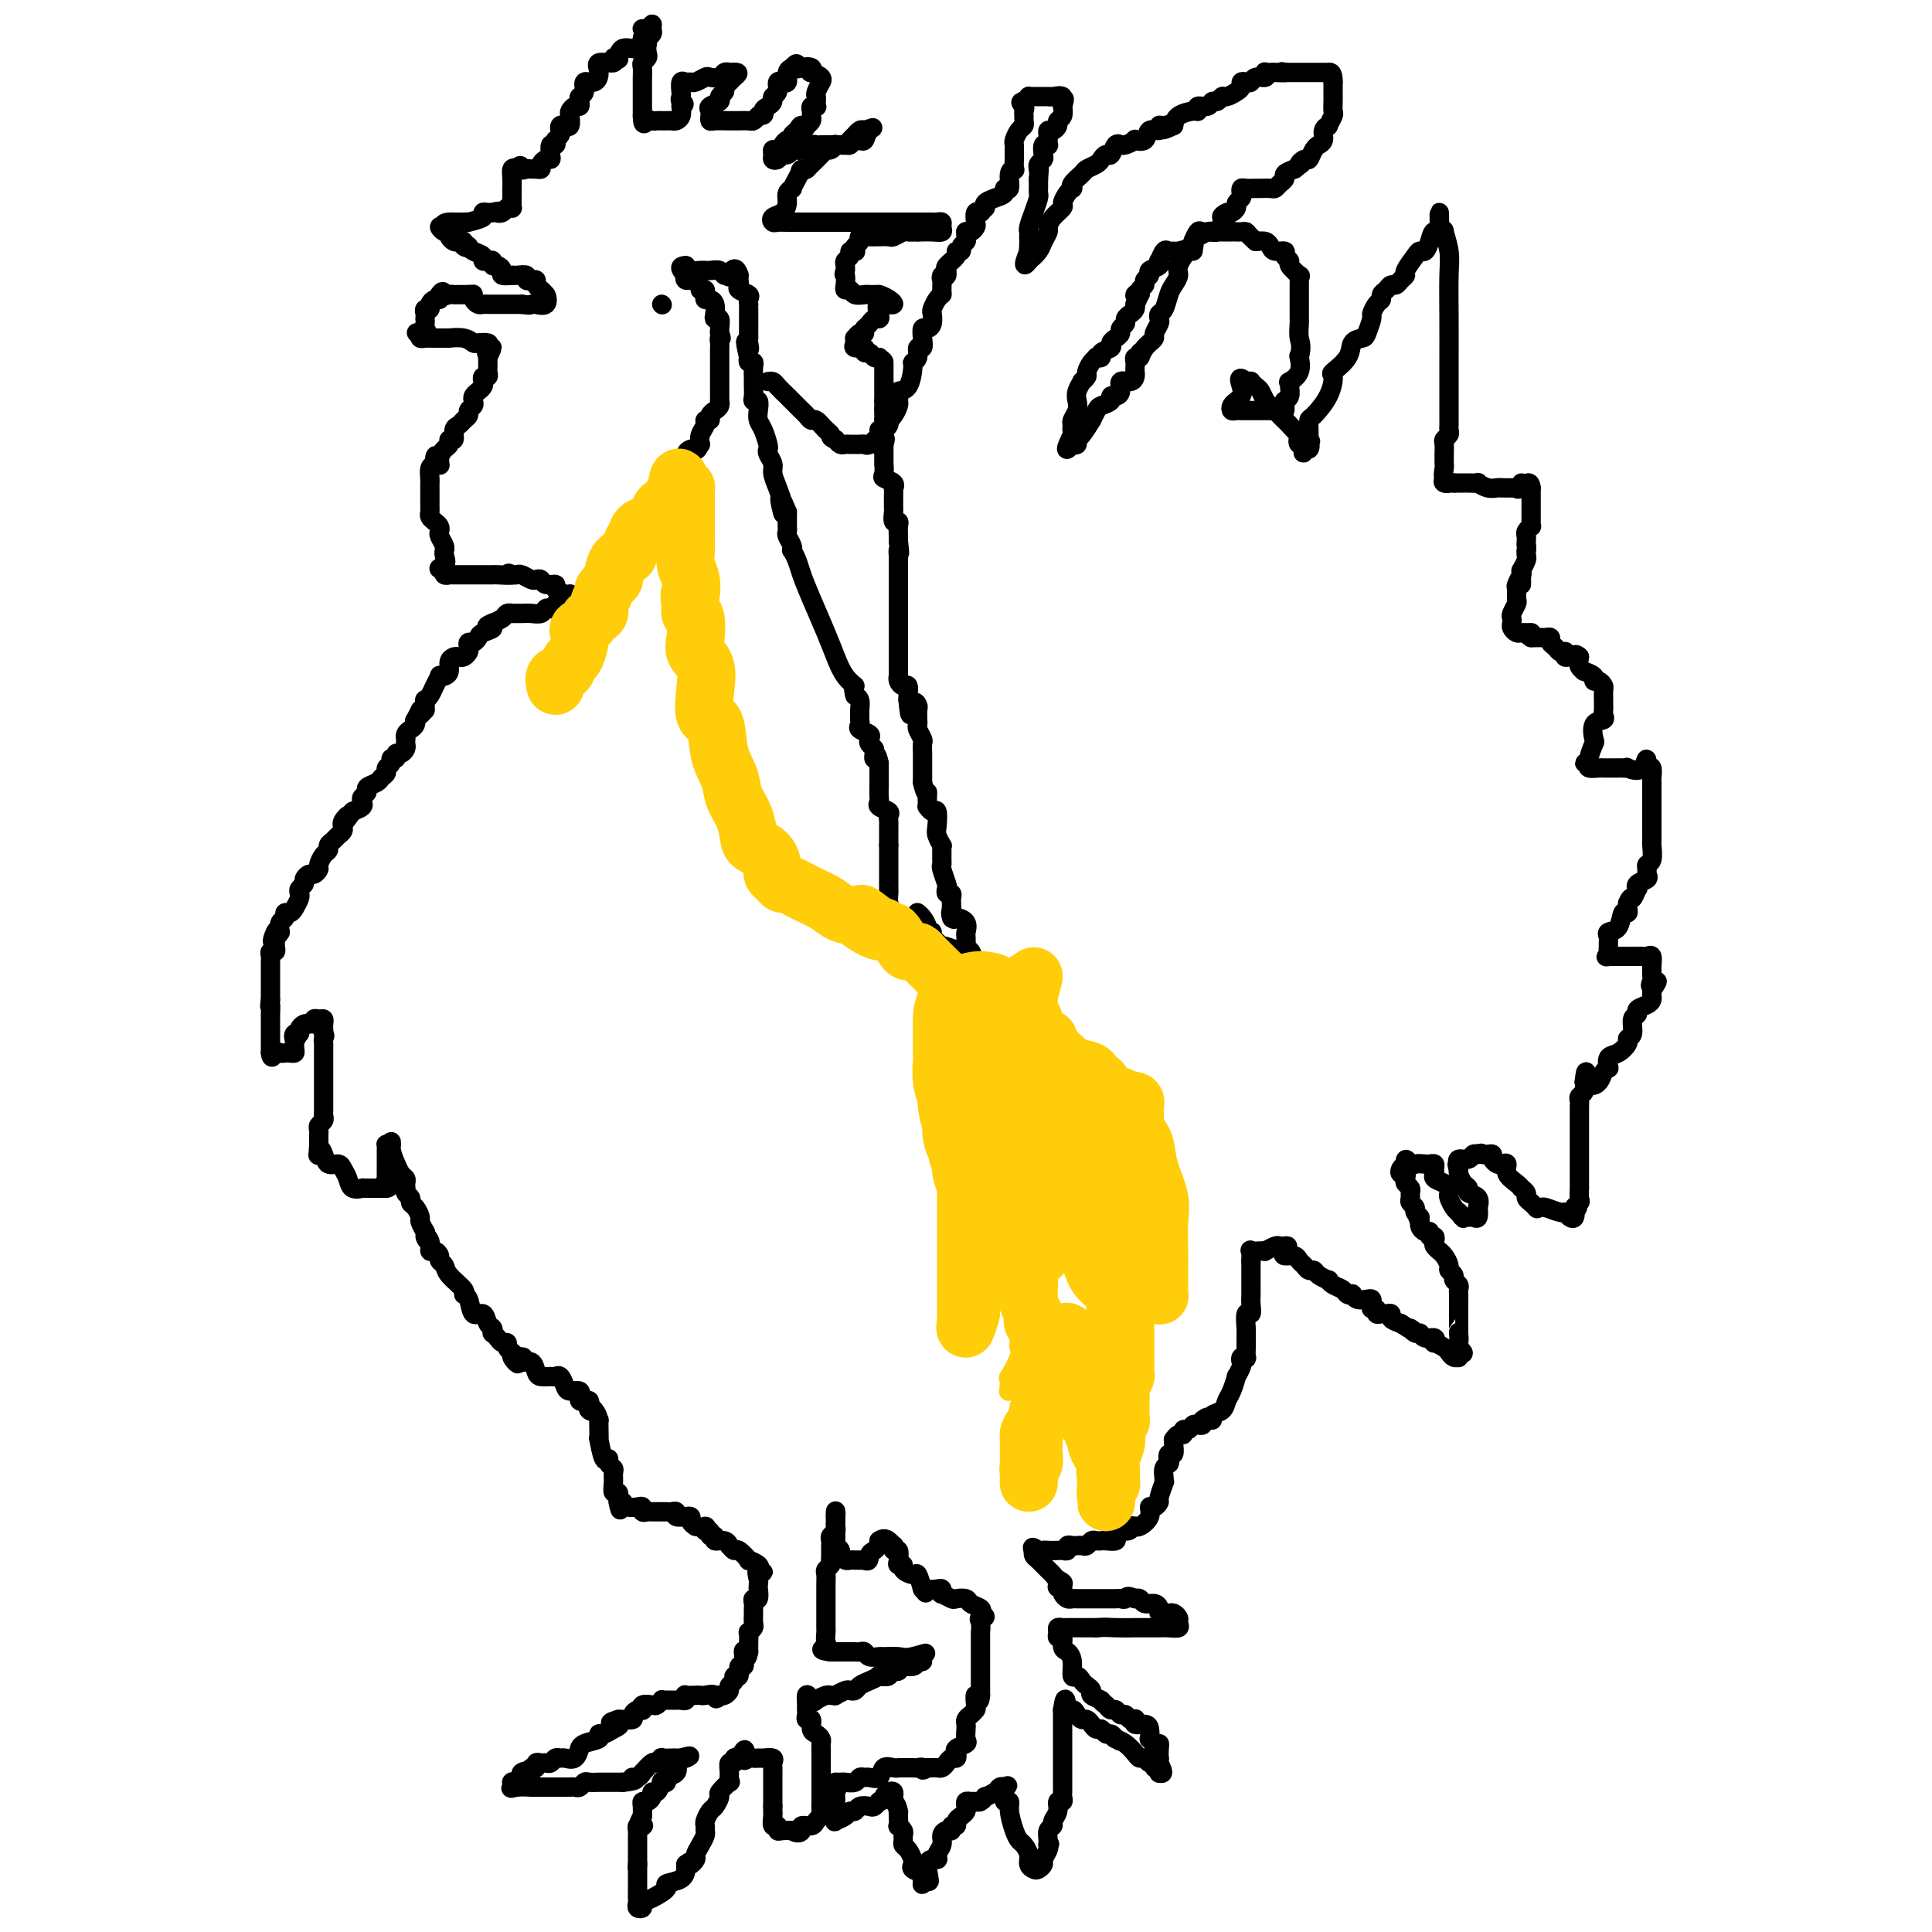 <svg viewBox='0 0 400 400' version='1.1' xmlns='http://www.w3.org/2000/svg' xmlns:xlink='http://www.w3.org/1999/xlink'><g fill='none' stroke='#000000' stroke-width='4' stroke-linecap='round' stroke-linejoin='round'><path d='M185,189c-0.417,-0.333 -0.833,-0.667 -1,-1c-0.167,-0.333 -0.083,-0.667 0,-1'/><path d='M184,187c-0.155,-0.694 -0.041,-1.428 0,-2c0.041,-0.572 0.011,-0.981 0,-1c-0.011,-0.019 -0.003,0.350 0,0c0.003,-0.350 0.001,-1.421 0,-2c-0.001,-0.579 -0.000,-0.666 0,-1c0.000,-0.334 0.000,-0.916 0,-1c-0.000,-0.084 -0.000,0.328 0,0c0.000,-0.328 0.000,-1.397 0,-2c-0.000,-0.603 -0.000,-0.739 0,-1c0.000,-0.261 0.000,-0.646 0,-1c-0.000,-0.354 -0.000,-0.677 0,-1'/><path d='M184,175c0.000,-2.035 0.000,-1.123 0,-1c-0.000,0.123 -0.001,-0.544 0,-1c0.001,-0.456 0.002,-0.699 0,-1c-0.002,-0.301 -0.008,-0.658 0,-1c0.008,-0.342 0.030,-0.669 0,-1c-0.030,-0.331 -0.113,-0.665 0,-1c0.113,-0.335 0.423,-0.671 0,-1c-0.423,-0.329 -1.577,-0.651 -2,-1c-0.423,-0.349 -0.113,-0.723 0,-1c0.113,-0.277 0.030,-0.455 0,-1c-0.030,-0.545 -0.008,-1.455 0,-2c0.008,-0.545 0.002,-0.723 0,-1c-0.002,-0.277 -0.001,-0.651 0,-1c0.001,-0.349 0.000,-0.671 0,-1c-0.000,-0.329 -0.000,-0.665 0,-1c0.000,-0.335 0.000,-0.667 0,-1'/><path d='M182,158c-0.532,-2.809 -0.861,-1.330 -1,-1c-0.139,0.330 -0.088,-0.489 0,-1c0.088,-0.511 0.212,-0.714 0,-1c-0.212,-0.286 -0.761,-0.654 -1,-1c-0.239,-0.346 -0.169,-0.670 0,-1c0.169,-0.330 0.438,-0.666 0,-1c-0.438,-0.334 -1.582,-0.666 -2,-1c-0.418,-0.334 -0.111,-0.671 0,-1c0.111,-0.329 0.027,-0.652 0,-1c-0.027,-0.348 0.003,-0.722 0,-1c-0.003,-0.278 -0.039,-0.459 0,-1c0.039,-0.541 0.154,-1.440 0,-2c-0.154,-0.560 -0.577,-0.780 -1,-1'/><path d='M177,144c-0.679,-2.547 0.124,-1.916 0,-2c-0.124,-0.084 -1.175,-0.883 -2,-2c-0.825,-1.117 -1.425,-2.554 -2,-4c-0.575,-1.446 -1.124,-2.903 -2,-5c-0.876,-2.097 -2.077,-4.834 -3,-7c-0.923,-2.166 -1.567,-3.759 -2,-5c-0.433,-1.241 -0.656,-2.129 -1,-3c-0.344,-0.871 -0.810,-1.725 -1,-2c-0.190,-0.275 -0.103,0.027 0,0c0.103,-0.027 0.224,-0.385 0,-1c-0.224,-0.615 -0.792,-1.488 -1,-2c-0.208,-0.512 -0.056,-0.665 0,-1c0.056,-0.335 0.015,-0.853 0,-1c-0.015,-0.147 -0.004,0.076 0,0c0.004,-0.076 0.001,-0.450 0,-1c-0.001,-0.550 -0.001,-1.275 0,-2'/><path d='M163,106c-2.393,-5.816 -1.376,-1.357 -1,0c0.376,1.357 0.111,-0.389 0,-1c-0.111,-0.611 -0.067,-0.089 0,0c0.067,0.089 0.158,-0.256 0,-1c-0.158,-0.744 -0.564,-1.887 -1,-3c-0.436,-1.113 -0.901,-2.194 -1,-3c-0.099,-0.806 0.167,-1.336 0,-2c-0.167,-0.664 -0.766,-1.462 -1,-2c-0.234,-0.538 -0.101,-0.815 0,-1c0.101,-0.185 0.172,-0.278 0,-1c-0.172,-0.722 -0.586,-2.074 -1,-3c-0.414,-0.926 -0.829,-1.427 -1,-2c-0.171,-0.573 -0.098,-1.218 0,-2c0.098,-0.782 0.223,-1.702 0,-2c-0.223,-0.298 -0.792,0.026 -1,0c-0.208,-0.026 -0.056,-0.401 0,-1c0.056,-0.599 0.015,-1.421 0,-2c-0.015,-0.579 -0.003,-0.916 0,-1c0.003,-0.084 -0.003,0.084 0,0c0.003,-0.084 0.015,-0.418 0,-1c-0.015,-0.582 -0.056,-1.410 0,-2c0.056,-0.590 0.211,-0.942 0,-1c-0.211,-0.058 -0.788,0.177 -1,0c-0.212,-0.177 -0.061,-0.765 0,-1c0.061,-0.235 0.030,-0.118 0,0'/><path d='M155,74c-1.238,-5.360 -0.332,-2.759 0,-2c0.332,0.759 0.089,-0.325 0,-1c-0.089,-0.675 -0.024,-0.942 0,-1c0.024,-0.058 0.006,0.091 0,0c-0.006,-0.091 -0.002,-0.423 0,-1c0.002,-0.577 0.000,-1.398 0,-2c-0.000,-0.602 0.000,-0.984 0,-1c-0.000,-0.016 -0.001,0.332 0,0c0.001,-0.332 0.002,-1.346 0,-2c-0.002,-0.654 -0.008,-0.949 0,-1c0.008,-0.051 0.030,0.141 0,0c-0.030,-0.141 -0.113,-0.615 0,-1c0.113,-0.385 0.423,-0.681 0,-1c-0.423,-0.319 -1.577,-0.660 -2,-1c-0.423,-0.340 -0.113,-0.679 0,-1c0.113,-0.321 0.031,-0.625 0,-1c-0.031,-0.375 -0.009,-0.821 0,-1c0.009,-0.179 0.004,-0.089 0,0'/><path d='M153,57c-0.776,-2.626 -1.717,-0.689 -2,0c-0.283,0.689 0.092,0.132 0,0c-0.092,-0.132 -0.651,0.161 -1,0c-0.349,-0.161 -0.488,-0.775 -1,-1c-0.512,-0.225 -1.398,-0.059 -2,0c-0.602,0.059 -0.921,0.013 -1,0c-0.079,-0.013 0.082,0.007 0,0c-0.082,-0.007 -0.407,-0.040 -1,0c-0.593,0.040 -1.455,0.154 -2,0c-0.545,-0.154 -0.772,-0.577 -1,-1'/><path d='M142,55c-1.833,0.000 -0.917,1.000 0,2'/><path d='M142,57c0.029,0.242 0.100,-0.152 0,0c-0.100,0.152 -0.373,0.848 0,1c0.373,0.152 1.392,-0.242 2,0c0.608,0.242 0.804,1.121 1,2'/><path d='M145,60c0.687,0.420 0.906,-0.029 1,0c0.094,0.029 0.064,0.536 0,1c-0.064,0.464 -0.162,0.885 0,1c0.162,0.115 0.583,-0.076 1,0c0.417,0.076 0.830,0.419 1,1c0.170,0.581 0.098,1.399 0,2c-0.098,0.601 -0.222,0.986 0,1c0.222,0.014 0.791,-0.342 1,0c0.209,0.342 0.060,1.384 0,2c-0.060,0.616 -0.030,0.808 0,1'/><path d='M149,69c0.619,1.571 0.166,0.998 0,1c-0.166,0.002 -0.044,0.578 0,1c0.044,0.422 0.012,0.690 0,1c-0.012,0.310 -0.003,0.660 0,1c0.003,0.340 0.001,0.668 0,1c-0.001,0.332 -0.000,0.666 0,1c0.000,0.334 0.000,0.667 0,1c-0.000,0.333 -0.000,0.665 0,1c0.000,0.335 0.000,0.672 0,1c-0.000,0.328 -0.000,0.647 0,1c0.000,0.353 0.001,0.738 0,1c-0.001,0.262 -0.003,0.399 0,1c0.003,0.601 0.011,1.666 0,2c-0.011,0.334 -0.040,-0.064 0,0c0.040,0.064 0.150,0.591 0,1c-0.150,0.409 -0.561,0.700 -1,1c-0.439,0.300 -0.906,0.608 -1,1c-0.094,0.392 0.185,0.867 0,1c-0.185,0.133 -0.833,-0.078 -1,0c-0.167,0.078 0.147,0.444 0,1c-0.147,0.556 -0.756,1.302 -1,2c-0.244,0.698 -0.122,1.349 0,2'/><path d='M145,92c-0.801,1.473 -0.802,1.155 -1,1c-0.198,-0.155 -0.592,-0.149 -1,0c-0.408,0.149 -0.831,0.439 -1,1c-0.169,0.561 -0.083,1.393 0,2c0.083,0.607 0.163,0.987 0,1c-0.163,0.013 -0.568,-0.343 -1,0c-0.432,0.343 -0.890,1.383 -1,2c-0.110,0.617 0.128,0.809 0,1c-0.128,0.191 -0.622,0.380 -1,1c-0.378,0.620 -0.641,1.672 -1,2c-0.359,0.328 -0.813,-0.067 -1,0c-0.187,0.067 -0.107,0.595 0,1c0.107,0.405 0.240,0.687 0,1c-0.240,0.313 -0.853,0.658 -1,1c-0.147,0.342 0.170,0.683 0,1c-0.170,0.317 -0.829,0.611 -1,1c-0.171,0.389 0.146,0.874 0,1c-0.146,0.126 -0.756,-0.107 -1,0c-0.244,0.107 -0.122,0.553 0,1'/><path d='M134,110c-1.642,3.023 -0.248,1.579 0,1c0.248,-0.579 -0.652,-0.295 -1,0c-0.348,0.295 -0.145,0.600 0,1c0.145,0.400 0.231,0.895 0,1c-0.231,0.105 -0.777,-0.179 -1,0c-0.223,0.179 -0.121,0.821 0,1c0.121,0.179 0.261,-0.107 0,0c-0.261,0.107 -0.921,0.606 -2,1c-1.079,0.394 -2.576,0.683 -3,1c-0.424,0.317 0.223,0.663 0,1c-0.223,0.337 -1.318,0.663 -2,1c-0.682,0.337 -0.952,0.683 -1,1c-0.048,0.317 0.127,0.606 0,1c-0.127,0.394 -0.555,0.894 -1,1c-0.445,0.106 -0.908,-0.183 -1,0c-0.092,0.183 0.186,0.837 0,1c-0.186,0.163 -0.837,-0.166 -1,0c-0.163,0.166 0.163,0.828 0,1c-0.163,0.172 -0.813,-0.146 -1,0c-0.187,0.146 0.089,0.756 0,1c-0.089,0.244 -0.545,0.122 -1,0'/><path d='M119,124c-2.520,2.178 -1.319,0.622 -1,0c0.319,-0.622 -0.243,-0.311 -1,0c-0.757,0.311 -1.707,0.623 -2,1c-0.293,0.377 0.073,0.819 0,1c-0.073,0.181 -0.585,0.101 -1,0c-0.415,-0.101 -0.732,-0.223 -1,0c-0.268,0.223 -0.488,0.792 -1,1c-0.512,0.208 -1.317,0.055 -2,0c-0.683,-0.055 -1.242,-0.012 -2,0c-0.758,0.012 -1.713,-0.007 -2,0c-0.287,0.007 0.094,0.041 0,0c-0.094,-0.041 -0.664,-0.155 -1,0c-0.336,0.155 -0.436,0.580 -1,1c-0.564,0.420 -1.590,0.834 -2,1c-0.410,0.166 -0.205,0.083 0,0'/><path d='M102,129c-2.522,0.951 -0.326,0.828 0,1c0.326,0.172 -1.219,0.637 -2,1c-0.781,0.363 -0.797,0.622 -1,1c-0.203,0.378 -0.593,0.876 -1,1c-0.407,0.124 -0.830,-0.124 -1,0c-0.170,0.124 -0.087,0.621 0,1c0.087,0.379 0.177,0.639 0,1c-0.177,0.361 -0.621,0.821 -1,1c-0.379,0.179 -0.693,0.076 -1,0c-0.307,-0.076 -0.608,-0.125 -1,0c-0.392,0.125 -0.875,0.424 -1,1c-0.125,0.576 0.107,1.428 0,2c-0.107,0.572 -0.553,0.864 -1,1c-0.447,0.136 -0.894,0.118 -1,0c-0.106,-0.118 0.129,-0.334 0,0c-0.129,0.334 -0.623,1.219 -1,2c-0.377,0.781 -0.637,1.457 -1,2c-0.363,0.543 -0.828,0.954 -1,1c-0.172,0.046 -0.049,-0.273 0,0c0.049,0.273 0.025,1.136 0,2'/><path d='M88,147c-2.332,2.660 -1.164,0.309 -1,0c0.164,-0.309 -0.678,1.422 -1,2c-0.322,0.578 -0.125,0.001 0,0c0.125,-0.001 0.177,0.573 0,1c-0.177,0.427 -0.584,0.706 -1,1c-0.416,0.294 -0.843,0.603 -1,1c-0.157,0.397 -0.045,0.881 0,1c0.045,0.119 0.022,-0.127 0,0c-0.022,0.127 -0.043,0.626 0,1c0.043,0.374 0.151,0.621 0,1c-0.151,0.379 -0.561,0.889 -1,1c-0.439,0.111 -0.906,-0.178 -1,0c-0.094,0.178 0.186,0.821 0,1c-0.186,0.179 -0.838,-0.107 -1,0c-0.162,0.107 0.165,0.606 0,1c-0.165,0.394 -0.823,0.683 -1,1c-0.177,0.317 0.125,0.662 0,1c-0.125,0.338 -0.678,0.668 -1,1c-0.322,0.332 -0.412,0.666 -1,1c-0.588,0.334 -1.673,0.667 -2,1c-0.327,0.333 0.103,0.667 0,1c-0.103,0.333 -0.739,0.667 -1,1c-0.261,0.333 -0.147,0.667 0,1c0.147,0.333 0.328,0.667 0,1c-0.328,0.333 -1.164,0.667 -2,1'/><path d='M73,168c-2.486,3.432 -1.201,1.511 -1,1c0.201,-0.511 -0.681,0.388 -1,1c-0.319,0.612 -0.074,0.938 0,1c0.074,0.062 -0.023,-0.138 0,0c0.023,0.138 0.164,0.615 0,1c-0.164,0.385 -0.635,0.680 -1,1c-0.365,0.320 -0.624,0.667 -1,1c-0.376,0.333 -0.871,0.652 -1,1c-0.129,0.348 0.106,0.724 0,1c-0.106,0.276 -0.553,0.451 -1,1c-0.447,0.549 -0.894,1.470 -1,2c-0.106,0.530 0.130,0.667 0,1c-0.130,0.333 -0.627,0.863 -1,1c-0.373,0.137 -0.622,-0.118 -1,0c-0.378,0.118 -0.885,0.608 -1,1c-0.115,0.392 0.162,0.686 0,1c-0.162,0.314 -0.764,0.648 -1,1c-0.236,0.352 -0.106,0.720 0,1c0.106,0.280 0.187,0.470 0,1c-0.187,0.530 -0.642,1.398 -1,2c-0.358,0.602 -0.618,0.938 -1,1c-0.382,0.062 -0.886,-0.148 -1,0c-0.114,0.148 0.162,0.655 0,1c-0.162,0.345 -0.760,0.527 -1,1c-0.240,0.473 -0.120,1.236 0,2'/><path d='M58,193c-2.547,3.820 -1.413,0.870 -1,0c0.413,-0.870 0.107,0.340 0,1c-0.107,0.660 -0.015,0.768 0,1c0.015,0.232 -0.049,0.587 0,1c0.049,0.413 0.209,0.884 0,1c-0.209,0.116 -0.788,-0.124 -1,0c-0.212,0.124 -0.057,0.610 0,1c0.057,0.390 0.015,0.682 0,1c-0.015,0.318 -0.004,0.661 0,1c0.004,0.339 0.001,0.673 0,1c-0.001,0.327 -0.000,0.647 0,1c0.000,0.353 0.000,0.738 0,1c-0.000,0.262 -0.000,0.400 0,1c0.000,0.600 0.000,1.662 0,2c-0.000,0.338 -0.000,-0.046 0,0c0.000,0.046 0.000,0.523 0,1'/><path d='M56,207c-0.309,2.288 -0.083,1.007 0,1c0.083,-0.007 0.022,1.258 0,2c-0.022,0.742 -0.006,0.959 0,1c0.006,0.041 0.002,-0.096 0,0c-0.002,0.096 -0.000,0.425 0,1c0.000,0.575 0.000,1.397 0,2c-0.000,0.603 -0.000,0.986 0,1c0.000,0.014 0.000,-0.342 0,0c-0.000,0.342 -0.000,1.384 0,2c0.000,0.616 0.000,0.808 0,1'/><path d='M56,218c0.179,1.702 0.626,0.457 1,0c0.374,-0.457 0.675,-0.125 1,0c0.325,0.125 0.676,0.042 1,0c0.324,-0.042 0.623,-0.042 1,0c0.377,0.042 0.832,0.127 1,0c0.168,-0.127 0.048,-0.465 0,-1c-0.048,-0.535 -0.024,-1.268 0,-2'/><path d='M61,215c0.791,-0.400 0.267,0.099 0,0c-0.267,-0.099 -0.279,-0.797 0,-1c0.279,-0.203 0.848,0.090 1,0c0.152,-0.090 -0.113,-0.563 0,-1c0.113,-0.437 0.604,-0.839 1,-1c0.396,-0.161 0.698,-0.080 1,0'/><path d='M64,212c0.703,-0.402 0.959,0.091 1,0c0.041,-0.091 -0.133,-0.768 0,-1c0.133,-0.232 0.571,-0.021 1,0c0.429,0.021 0.847,-0.149 1,0c0.153,0.149 0.041,0.617 0,1c-0.041,0.383 -0.012,0.681 0,1c0.012,0.319 0.006,0.660 0,1'/><path d='M67,214c0.464,0.482 0.124,0.689 0,1c-0.124,0.311 -0.033,0.728 0,1c0.033,0.272 0.009,0.401 0,1c-0.009,0.599 -0.002,1.670 0,2c0.002,0.330 0.001,-0.079 0,0c-0.001,0.079 -0.000,0.646 0,1c0.000,0.354 0.000,0.494 0,1c-0.000,0.506 -0.000,1.378 0,2c0.000,0.622 0.000,0.994 0,1c-0.000,0.006 -0.000,-0.354 0,0c0.000,0.354 0.000,1.422 0,2c-0.000,0.578 -0.000,0.666 0,1c0.000,0.334 0.001,0.916 0,1c-0.001,0.084 -0.004,-0.328 0,0c0.004,0.328 0.015,1.397 0,2c-0.015,0.603 -0.057,0.739 0,1c0.057,0.261 0.211,0.647 0,1c-0.211,0.353 -0.789,0.672 -1,1c-0.211,0.328 -0.057,0.665 0,1c0.057,0.335 0.015,0.667 0,1c-0.015,0.333 -0.004,0.667 0,1c0.004,0.333 0.002,0.667 0,1'/><path d='M66,237c-0.207,3.757 -0.224,1.650 0,1c0.224,-0.650 0.690,0.157 1,1c0.310,0.843 0.463,1.722 1,2c0.537,0.278 1.458,-0.045 2,0c0.542,0.045 0.705,0.457 1,1c0.295,0.543 0.722,1.217 1,2c0.278,0.783 0.406,1.674 1,2c0.594,0.326 1.654,0.087 2,0c0.346,-0.087 -0.021,-0.023 0,0c0.021,0.023 0.429,0.006 1,0c0.571,-0.006 1.306,-0.002 2,0c0.694,0.002 1.347,0.001 2,0'/><path d='M80,246c1.083,-0.158 0.290,-0.554 0,-1c-0.290,-0.446 -0.078,-0.941 0,-1c0.078,-0.059 0.021,0.317 0,0c-0.021,-0.317 -0.006,-1.327 0,-2c0.006,-0.673 0.002,-1.007 0,-1c-0.002,0.007 -0.001,0.356 0,0c0.001,-0.356 0.003,-1.416 0,-2c-0.003,-0.584 -0.011,-0.693 0,-1c0.011,-0.307 0.041,-0.814 0,-1c-0.041,-0.186 -0.155,-0.053 0,0c0.155,0.053 0.577,0.027 1,0'/><path d='M81,237c0.091,-1.356 -0.182,-0.245 0,1c0.182,1.245 0.819,2.623 1,3c0.181,0.377 -0.095,-0.249 0,0c0.095,0.249 0.562,1.372 1,2c0.438,0.628 0.848,0.760 1,1c0.152,0.240 0.045,0.589 0,1c-0.045,0.411 -0.027,0.884 0,1c0.027,0.116 0.062,-0.125 0,0c-0.062,0.125 -0.223,0.615 0,1c0.223,0.385 0.829,0.665 1,1c0.171,0.335 -0.094,0.724 0,1c0.094,0.276 0.547,0.439 1,1c0.453,0.561 0.905,1.522 1,2c0.095,0.478 -0.167,0.475 0,1c0.167,0.525 0.762,1.579 1,2c0.238,0.421 0.119,0.211 0,0'/><path d='M88,255c1.019,2.984 0.067,1.443 0,1c-0.067,-0.443 0.752,0.210 1,1c0.248,0.790 -0.073,1.717 0,2c0.073,0.283 0.542,-0.077 1,0c0.458,0.077 0.905,0.591 1,1c0.095,0.409 -0.161,0.712 0,1c0.161,0.288 0.740,0.561 1,1c0.260,0.439 0.201,1.044 1,2c0.799,0.956 2.455,2.265 3,3c0.545,0.735 -0.023,0.897 0,1c0.023,0.103 0.637,0.146 1,1c0.363,0.854 0.476,2.520 1,3c0.524,0.480 1.460,-0.226 2,0c0.540,0.226 0.684,1.384 1,2c0.316,0.616 0.805,0.691 1,1c0.195,0.309 0.095,0.853 0,1c-0.095,0.147 -0.184,-0.101 0,0c0.184,0.101 0.640,0.552 1,1c0.360,0.448 0.622,0.893 1,1c0.378,0.107 0.871,-0.125 1,0c0.129,0.125 -0.106,0.607 0,1c0.106,0.393 0.553,0.696 1,1'/><path d='M106,280c2.665,4.089 0.329,1.812 0,1c-0.329,-0.812 1.351,-0.158 2,0c0.649,0.158 0.267,-0.178 0,0c-0.267,0.178 -0.419,0.871 0,1c0.419,0.129 1.408,-0.305 2,0c0.592,0.305 0.789,1.348 1,2c0.211,0.652 0.438,0.913 1,1c0.562,0.087 1.459,-0.001 2,0c0.541,0.001 0.727,0.090 1,0c0.273,-0.090 0.633,-0.360 1,0c0.367,0.360 0.739,1.349 1,2c0.261,0.651 0.409,0.963 1,1c0.591,0.037 1.625,-0.200 2,0c0.375,0.200 0.090,0.837 0,1c-0.090,0.163 0.015,-0.150 0,0c-0.015,0.150 -0.148,0.762 0,1c0.148,0.238 0.578,0.103 1,0c0.422,-0.103 0.835,-0.172 1,0c0.165,0.172 0.083,0.586 0,1'/><path d='M122,291c2.431,1.962 0.508,1.368 0,1c-0.508,-0.368 0.400,-0.510 1,0c0.600,0.510 0.892,1.674 1,2c0.108,0.326 0.032,-0.184 0,0c-0.032,0.184 -0.019,1.064 0,2c0.019,0.936 0.042,1.928 0,2c-0.042,0.072 -0.151,-0.776 0,0c0.151,0.776 0.562,3.177 1,4c0.438,0.823 0.902,0.068 1,0c0.098,-0.068 -0.171,0.550 0,1c0.171,0.450 0.782,0.732 1,1c0.218,0.268 0.045,0.522 0,1c-0.045,0.478 0.040,1.180 0,2c-0.040,0.820 -0.203,1.759 0,2c0.203,0.241 0.772,-0.217 1,0c0.228,0.217 0.114,1.108 0,2'/><path d='M128,311c0.876,3.110 0.067,0.885 0,0c-0.067,-0.885 0.608,-0.429 1,0c0.392,0.429 0.501,0.833 1,1c0.499,0.167 1.389,0.097 2,0c0.611,-0.097 0.942,-0.222 1,0c0.058,0.222 -0.157,0.792 0,1c0.157,0.208 0.686,0.056 1,0c0.314,-0.056 0.412,-0.015 1,0c0.588,0.015 1.664,0.003 2,0c0.336,-0.003 -0.070,0.003 0,0c0.070,-0.003 0.615,-0.015 1,0c0.385,0.015 0.610,0.057 1,0c0.390,-0.057 0.946,-0.212 1,0c0.054,0.212 -0.393,0.792 0,1c0.393,0.208 1.625,0.045 2,0c0.375,-0.045 -0.106,0.029 0,0c0.106,-0.029 0.798,-0.162 1,0c0.202,0.162 -0.085,0.618 0,1c0.085,0.382 0.543,0.691 1,1'/><path d='M144,316c2.946,0.708 2.310,-0.022 2,0c-0.310,0.022 -0.295,0.794 0,1c0.295,0.206 0.870,-0.156 1,0c0.130,0.156 -0.186,0.831 0,1c0.186,0.169 0.872,-0.166 1,0c0.128,0.166 -0.302,0.833 0,1c0.302,0.167 1.336,-0.168 2,0c0.664,0.168 0.956,0.837 1,1c0.044,0.163 -0.162,-0.182 0,0c0.162,0.182 0.692,0.889 1,1c0.308,0.111 0.395,-0.374 1,0c0.605,0.374 1.729,1.605 2,2c0.271,0.395 -0.312,-0.048 0,0c0.312,0.048 1.518,0.585 2,1c0.482,0.415 0.241,0.707 0,1'/><path d='M157,325c2.011,1.282 0.539,-0.012 0,0c-0.539,0.012 -0.143,1.332 0,2c0.143,0.668 0.035,0.686 0,1c-0.035,0.314 0.005,0.924 0,1c-0.005,0.076 -0.054,-0.383 0,0c0.054,0.383 0.211,1.607 0,2c-0.211,0.393 -0.789,-0.046 -1,0c-0.211,0.046 -0.056,0.575 0,1c0.056,0.425 0.011,0.745 0,1c-0.011,0.255 0.011,0.445 0,1c-0.011,0.555 -0.056,1.475 0,2c0.056,0.525 0.211,0.654 0,1c-0.211,0.346 -0.789,0.907 -1,1c-0.211,0.093 -0.057,-0.283 0,0c0.057,0.283 0.016,1.224 0,2c-0.016,0.776 -0.008,1.388 0,2'/><path d='M155,342c-0.531,2.604 -0.859,0.615 -1,0c-0.141,-0.615 -0.094,0.146 0,1c0.094,0.854 0.237,1.801 0,2c-0.237,0.199 -0.852,-0.350 -1,0c-0.148,0.350 0.171,1.599 0,2c-0.171,0.401 -0.833,-0.047 -1,0c-0.167,0.047 0.163,0.587 0,1c-0.163,0.413 -0.817,0.698 -1,1c-0.183,0.302 0.105,0.620 0,1c-0.105,0.380 -0.601,0.823 -1,1c-0.399,0.177 -0.699,0.089 -1,0'/><path d='M149,351c-1.048,1.392 -0.666,0.373 -1,0c-0.334,-0.373 -1.382,-0.101 -2,0c-0.618,0.101 -0.806,0.031 -1,0c-0.194,-0.031 -0.395,-0.022 -1,0c-0.605,0.022 -1.614,0.059 -2,0c-0.386,-0.059 -0.148,-0.212 0,0c0.148,0.212 0.207,0.789 0,1c-0.207,0.211 -0.682,0.056 -1,0c-0.318,-0.056 -0.481,-0.011 -1,0c-0.519,0.011 -1.395,-0.011 -2,0c-0.605,0.011 -0.940,0.054 -1,0c-0.060,-0.054 0.156,-0.207 0,0c-0.156,0.207 -0.682,0.774 -1,1c-0.318,0.226 -0.428,0.112 -1,0c-0.572,-0.112 -1.608,-0.224 -2,0c-0.392,0.224 -0.142,0.782 0,1c0.142,0.218 0.175,0.097 0,0c-0.175,-0.097 -0.558,-0.170 -1,0c-0.442,0.170 -0.943,0.582 -1,1c-0.057,0.418 0.331,0.843 0,1c-0.331,0.157 -1.380,0.045 -2,0c-0.620,-0.045 -0.810,-0.022 -1,0'/><path d='M128,356c-3.215,0.957 -0.754,0.848 0,1c0.754,0.152 -0.201,0.565 -1,1c-0.799,0.435 -1.444,0.891 -2,1c-0.556,0.109 -1.024,-0.131 -1,0c0.024,0.131 0.540,0.631 0,1c-0.540,0.369 -2.137,0.607 -3,1c-0.863,0.393 -0.991,0.943 -1,1c-0.009,0.057 0.100,-0.378 0,0c-0.100,0.378 -0.408,1.569 -1,2c-0.592,0.431 -1.468,0.101 -2,0c-0.532,-0.101 -0.720,0.026 -1,0c-0.280,-0.026 -0.654,-0.204 -1,0c-0.346,0.204 -0.666,0.791 -1,1c-0.334,0.209 -0.682,0.041 -1,0c-0.318,-0.041 -0.607,0.044 -1,0c-0.393,-0.044 -0.889,-0.218 -1,0c-0.111,0.218 0.162,0.828 0,1c-0.162,0.172 -0.761,-0.094 -1,0c-0.239,0.094 -0.120,0.547 0,1'/><path d='M110,367c-2.947,1.714 -1.315,0.498 -1,0c0.315,-0.498 -0.686,-0.277 -1,0c-0.314,0.277 0.059,0.609 0,1c-0.059,0.391 -0.552,0.841 -1,1c-0.448,0.159 -0.852,0.029 -1,0c-0.148,-0.029 -0.040,0.044 0,0c0.040,-0.044 0.011,-0.204 0,0c-0.011,0.204 -0.003,0.773 0,1c0.003,0.227 0.002,0.114 0,0'/><path d='M106,370c-0.562,0.464 0.035,0.124 1,0c0.965,-0.124 2.300,-0.033 3,0c0.700,0.033 0.765,0.009 1,0c0.235,-0.009 0.640,-0.002 1,0c0.360,0.002 0.674,0.001 1,0c0.326,-0.001 0.665,-0.000 1,0c0.335,0.000 0.667,-0.000 1,0c0.333,0.000 0.666,0.001 1,0c0.334,-0.001 0.667,-0.004 1,0c0.333,0.004 0.665,0.015 1,0c0.335,-0.015 0.672,-0.057 1,0c0.328,0.057 0.647,0.211 1,0c0.353,-0.211 0.739,-0.789 1,-1c0.261,-0.211 0.397,-0.057 1,0c0.603,0.057 1.672,0.015 2,0c0.328,-0.015 -0.085,-0.004 0,0c0.085,0.004 0.666,0.001 1,0c0.334,-0.001 0.419,-0.000 1,0c0.581,0.000 1.656,0.000 2,0c0.344,-0.000 -0.045,-0.000 0,0c0.045,0.000 0.522,0.000 1,0'/><path d='M129,369c3.969,-0.400 2.391,-0.900 2,-1c-0.391,-0.100 0.406,0.198 1,0c0.594,-0.198 0.987,-0.894 1,-1c0.013,-0.106 -0.352,0.378 0,0c0.352,-0.378 1.422,-1.618 2,-2c0.578,-0.382 0.666,0.094 1,0c0.334,-0.094 0.916,-0.757 1,-1c0.084,-0.243 -0.328,-0.065 0,0c0.328,0.065 1.397,0.017 2,0c0.603,-0.017 0.739,-0.005 1,0c0.261,0.005 0.646,0.001 1,0c0.354,-0.001 0.677,-0.001 1,0'/><path d='M142,364c1.854,-0.805 -0.010,-0.317 -1,0c-0.990,0.317 -1.106,0.464 -1,1c0.106,0.536 0.436,1.462 0,2c-0.436,0.538 -1.636,0.688 -2,1c-0.364,0.312 0.109,0.787 0,1c-0.109,0.213 -0.799,0.165 -1,0c-0.201,-0.165 0.087,-0.447 0,0c-0.087,0.447 -0.549,1.622 -1,2c-0.451,0.378 -0.891,-0.040 -1,0c-0.109,0.040 0.115,0.538 0,1c-0.115,0.462 -0.567,0.887 -1,1c-0.433,0.113 -0.847,-0.085 -1,0c-0.153,0.085 -0.044,0.453 0,1c0.044,0.547 0.022,1.274 0,2'/><path d='M133,376c-1.409,2.306 -0.430,2.069 0,2c0.430,-0.069 0.311,0.028 0,0c-0.311,-0.028 -0.815,-0.182 -1,0c-0.185,0.182 -0.049,0.700 0,1c0.049,0.300 0.013,0.381 0,1c-0.013,0.619 -0.004,1.774 0,2c0.004,0.226 0.001,-0.478 0,0c-0.001,0.478 -0.000,2.136 0,3c0.000,0.864 0.000,0.932 0,1'/><path d='M132,386c-0.155,1.515 -0.041,0.304 0,0c0.041,-0.304 0.011,0.300 0,1c-0.011,0.700 -0.003,1.497 0,2c0.003,0.503 0.001,0.712 0,1c-0.001,0.288 -0.001,0.655 0,1c0.001,0.345 0.004,0.668 0,1c-0.004,0.332 -0.016,0.674 0,1c0.016,0.326 0.061,0.635 0,1c-0.061,0.365 -0.229,0.785 0,1c0.229,0.215 0.853,0.226 1,0c0.147,-0.226 -0.185,-0.690 0,-1c0.185,-0.310 0.887,-0.468 2,-1c1.113,-0.532 2.638,-1.438 3,-2c0.362,-0.562 -0.439,-0.779 0,-1c0.439,-0.221 2.118,-0.444 3,-1c0.882,-0.556 0.966,-1.445 1,-2c0.034,-0.555 0.017,-0.778 0,-1'/><path d='M142,386c1.710,-1.341 0.984,-0.194 1,0c0.016,0.194 0.775,-0.564 1,-1c0.225,-0.436 -0.083,-0.551 0,-1c0.083,-0.449 0.557,-1.232 1,-2c0.443,-0.768 0.854,-1.519 1,-2c0.146,-0.481 0.028,-0.691 0,-1c-0.028,-0.309 0.035,-0.717 0,-1c-0.035,-0.283 -0.169,-0.442 0,-1c0.169,-0.558 0.641,-1.517 1,-2c0.359,-0.483 0.604,-0.492 1,-1c0.396,-0.508 0.944,-1.515 1,-2c0.056,-0.485 -0.378,-0.449 0,-1c0.378,-0.551 1.569,-1.688 2,-2c0.431,-0.312 0.101,0.200 0,0c-0.101,-0.200 0.028,-1.112 0,-2c-0.028,-0.888 -0.214,-1.754 0,-2c0.214,-0.246 0.827,0.126 1,0c0.173,-0.126 -0.093,-0.750 0,-1c0.093,-0.250 0.547,-0.125 1,0'/><path d='M153,364c1.880,-3.403 1.080,-0.912 1,0c-0.080,0.912 0.561,0.243 1,0c0.439,-0.243 0.678,-0.062 1,0c0.322,0.062 0.727,0.006 1,0c0.273,-0.006 0.413,0.040 1,0c0.587,-0.040 1.621,-0.165 2,0c0.379,0.165 0.101,0.622 0,1c-0.101,0.378 -0.027,0.678 0,1c0.027,0.322 0.007,0.667 0,1c-0.007,0.333 -0.002,0.656 0,1c0.002,0.344 0.001,0.711 0,1c-0.001,0.289 -0.000,0.501 0,1c0.000,0.499 0.000,1.285 0,2c-0.000,0.715 -0.000,1.357 0,2'/><path d='M160,374c-0.005,1.747 -0.016,1.113 0,1c0.016,-0.113 0.059,0.295 0,1c-0.059,0.705 -0.219,1.705 0,2c0.219,0.295 0.815,-0.117 1,0c0.185,0.117 -0.043,0.763 0,1c0.043,0.237 0.358,0.064 1,0c0.642,-0.064 1.612,-0.018 2,0c0.388,0.018 0.194,0.009 0,0'/><path d='M164,379c1.101,0.838 1.854,0.431 2,0c0.146,-0.431 -0.315,-0.888 0,-1c0.315,-0.112 1.405,0.120 2,0c0.595,-0.120 0.695,-0.592 1,-1c0.305,-0.408 0.814,-0.752 1,-1c0.186,-0.248 0.050,-0.398 0,-1c-0.050,-0.602 -0.013,-1.654 0,-2c0.013,-0.346 0.004,0.013 0,0c-0.004,-0.013 -0.001,-0.398 0,-1c0.001,-0.602 0.000,-1.421 0,-2c-0.000,-0.579 -0.000,-0.918 0,-1c0.000,-0.082 0.000,0.093 0,0c-0.000,-0.093 -0.000,-0.455 0,-1c0.000,-0.545 0.000,-1.272 0,-2'/><path d='M170,366c-0.000,-1.726 -0.000,-1.040 0,-1c0.000,0.040 0.001,-0.567 0,-1c-0.001,-0.433 -0.003,-0.694 0,-1c0.003,-0.306 0.011,-0.658 0,-1c-0.011,-0.342 -0.040,-0.674 0,-1c0.040,-0.326 0.151,-0.647 0,-1c-0.151,-0.353 -0.562,-0.739 -1,-1c-0.438,-0.261 -0.902,-0.399 -1,-1c-0.098,-0.601 0.170,-1.667 0,-2c-0.170,-0.333 -0.778,0.065 -1,0c-0.222,-0.065 -0.060,-0.595 0,-1c0.060,-0.405 0.016,-0.686 0,-1c-0.016,-0.314 -0.005,-0.661 0,-1c0.005,-0.339 0.002,-0.669 0,-1'/><path d='M167,352c-0.269,-2.182 0.559,-0.638 1,0c0.441,0.638 0.495,0.368 1,0c0.505,-0.368 1.463,-0.834 2,-1c0.537,-0.166 0.655,-0.031 1,0c0.345,0.031 0.919,-0.044 1,0c0.081,0.044 -0.330,0.205 0,0c0.330,-0.205 1.400,-0.776 2,-1c0.600,-0.224 0.729,-0.102 1,0c0.271,0.102 0.683,0.185 1,0c0.317,-0.185 0.538,-0.637 1,-1c0.462,-0.363 1.165,-0.637 2,-1c0.835,-0.363 1.801,-0.814 2,-1c0.199,-0.186 -0.370,-0.106 0,0c0.370,0.106 1.679,0.240 2,0c0.321,-0.240 -0.346,-0.853 0,-1c0.346,-0.147 1.705,0.172 2,0c0.295,-0.172 -0.473,-0.833 0,-1c0.473,-0.167 2.189,0.161 3,0c0.811,-0.161 0.718,-0.813 1,-1c0.282,-0.187 0.938,0.089 1,0c0.062,-0.089 -0.469,-0.545 -1,-1'/><path d='M190,343c3.467,-1.392 0.635,-0.372 -1,0c-1.635,0.372 -2.073,0.096 -3,0c-0.927,-0.096 -2.342,-0.012 -3,0c-0.658,0.012 -0.557,-0.049 -1,0c-0.443,0.049 -1.428,0.209 -2,0c-0.572,-0.209 -0.731,-0.788 -1,-1c-0.269,-0.212 -0.650,-0.057 -1,0c-0.350,0.057 -0.671,0.015 -1,0c-0.329,-0.015 -0.665,-0.004 -1,0c-0.335,0.004 -0.667,0.001 -1,0c-0.333,-0.001 -0.667,-0.000 -1,0c-0.333,0.000 -0.667,0.000 -1,0c-0.333,-0.000 -0.667,-0.000 -1,0'/><path d='M172,342c-3.011,-0.352 -1.539,-0.732 -1,-1c0.539,-0.268 0.144,-0.424 0,-1c-0.144,-0.576 -0.039,-1.573 0,-2c0.039,-0.427 0.010,-0.285 0,-1c-0.010,-0.715 -0.003,-2.286 0,-3c0.003,-0.714 0.001,-0.569 0,-1c-0.001,-0.431 -0.000,-1.438 0,-2c0.000,-0.562 0.000,-0.679 0,-1c-0.000,-0.321 -0.001,-0.845 0,-1c0.001,-0.155 0.004,0.061 0,0c-0.004,-0.061 -0.015,-0.397 0,-1c0.015,-0.603 0.056,-1.471 0,-2c-0.056,-0.529 -0.207,-0.719 0,-1c0.207,-0.281 0.774,-0.652 1,-1c0.226,-0.348 0.113,-0.674 0,-1'/><path d='M172,323c-0.000,-3.118 -0.001,-1.413 0,-1c0.001,0.413 0.004,-0.467 0,-1c-0.004,-0.533 -0.015,-0.720 0,-1c0.015,-0.280 0.057,-0.652 0,-1c-0.057,-0.348 -0.211,-0.671 0,-1c0.211,-0.329 0.789,-0.666 1,-1c0.211,-0.334 0.057,-0.667 0,-1c-0.057,-0.333 -0.016,-0.667 0,-1c0.016,-0.333 0.008,-0.667 0,-1'/><path d='M173,314c0.155,-1.333 0.042,-0.167 0,0c-0.042,0.167 -0.012,-0.667 0,-1c0.012,-0.333 0.006,-0.167 0,0'/><path d='M173,313c0.000,0.726 0.000,1.451 0,2c0.000,0.549 0.000,0.920 0,1c0.000,0.080 0.000,-0.132 0,0c0.000,0.132 0.000,0.609 0,1c0.000,0.391 0.000,0.695 0,1'/><path d='M173,318c0.017,1.240 0.060,1.838 0,2c-0.060,0.162 -0.223,-0.114 0,0c0.223,0.114 0.833,0.619 1,1c0.167,0.381 -0.107,0.638 0,1c0.107,0.362 0.596,0.829 1,1c0.404,0.171 0.724,0.046 1,0c0.276,-0.046 0.507,-0.013 1,0c0.493,0.013 1.246,0.007 2,0'/><path d='M179,323c1.110,0.591 0.886,-0.433 1,-1c0.114,-0.567 0.567,-0.678 1,-1c0.433,-0.322 0.847,-0.856 1,-1c0.153,-0.144 0.044,0.102 0,0c-0.044,-0.102 -0.022,-0.551 0,-1'/><path d='M182,319c0.858,-0.684 1.501,-0.395 2,0c0.499,0.395 0.852,0.897 1,1c0.148,0.103 0.091,-0.193 0,0c-0.091,0.193 -0.216,0.874 0,1c0.216,0.126 0.774,-0.303 1,0c0.226,0.303 0.120,1.340 0,2c-0.120,0.660 -0.253,0.945 0,1c0.253,0.055 0.894,-0.121 1,0c0.106,0.121 -0.322,0.538 0,1c0.322,0.462 1.394,0.971 2,1c0.606,0.029 0.744,-0.420 1,0c0.256,0.420 0.628,1.710 1,3'/><path d='M191,329c1.360,1.548 0.260,0.419 0,0c-0.260,-0.419 0.321,-0.127 1,0c0.679,0.127 1.457,0.090 2,0c0.543,-0.090 0.851,-0.234 1,0c0.149,0.234 0.138,0.847 0,1c-0.138,0.153 -0.403,-0.152 0,0c0.403,0.152 1.474,0.762 2,1c0.526,0.238 0.505,0.105 1,0c0.495,-0.105 1.504,-0.183 2,0c0.496,0.183 0.480,0.626 1,1c0.520,0.374 1.577,0.678 2,1c0.423,0.322 0.211,0.661 0,1'/><path d='M203,334c1.856,0.973 0.497,0.905 0,1c-0.497,0.095 -0.133,0.353 0,1c0.133,0.647 0.036,1.684 0,2c-0.036,0.316 -0.010,-0.088 0,0c0.010,0.088 0.003,0.668 0,1c-0.003,0.332 -0.001,0.417 0,1c0.001,0.583 0.000,1.665 0,2c-0.000,0.335 -0.000,-0.078 0,0c0.000,0.078 0.000,0.647 0,1c-0.000,0.353 -0.000,0.489 0,1c0.000,0.511 0.000,1.398 0,2c-0.000,0.602 -0.000,0.921 0,1c0.000,0.079 0.000,-0.082 0,0c-0.000,0.082 -0.000,0.407 0,1c0.000,0.593 0.000,1.455 0,2c-0.000,0.545 -0.000,0.772 0,1'/><path d='M203,351c-0.223,2.521 -0.782,0.325 -1,0c-0.218,-0.325 -0.097,1.223 0,2c0.097,0.777 0.170,0.785 0,1c-0.170,0.215 -0.582,0.639 -1,1c-0.418,0.361 -0.842,0.660 -1,1c-0.158,0.340 -0.050,0.721 0,1c0.050,0.279 0.041,0.456 0,1c-0.041,0.544 -0.115,1.456 0,2c0.115,0.544 0.420,0.719 0,1c-0.420,0.281 -1.566,0.666 -2,1c-0.434,0.334 -0.158,0.615 0,1c0.158,0.385 0.197,0.874 0,1c-0.197,0.126 -0.630,-0.110 -1,0c-0.370,0.110 -0.676,0.565 -1,1c-0.324,0.435 -0.664,0.848 -1,1c-0.336,0.152 -0.667,0.041 -1,0c-0.333,-0.041 -0.666,-0.012 -1,0c-0.334,0.012 -0.667,0.006 -1,0'/><path d='M192,366c-1.413,0.928 -0.946,0.249 -1,0c-0.054,-0.249 -0.630,-0.067 -1,0c-0.370,0.067 -0.534,0.019 -1,0c-0.466,-0.019 -1.233,-0.010 -2,0'/><path d='M187,366c-1.008,0.002 -1.029,0.008 -1,0c0.029,-0.008 0.106,-0.030 0,0c-0.106,0.030 -0.395,0.114 -1,0c-0.605,-0.114 -1.524,-0.424 -2,0c-0.476,0.424 -0.508,1.581 -1,2c-0.492,0.419 -1.445,0.098 -2,0c-0.555,-0.098 -0.712,0.026 -1,0c-0.288,-0.026 -0.707,-0.203 -1,0c-0.293,0.203 -0.460,0.786 -1,1c-0.540,0.214 -1.453,0.058 -2,0c-0.547,-0.058 -0.728,-0.016 -1,0c-0.272,0.016 -0.636,0.008 -1,0'/><path d='M173,369c-2.166,0.643 -0.580,0.750 0,1c0.580,0.250 0.156,0.644 0,1c-0.156,0.356 -0.042,0.673 0,1c0.042,0.327 0.011,0.665 0,1c-0.011,0.335 -0.003,0.667 0,1c0.003,0.333 0.002,0.666 0,1'/><path d='M173,375c0.002,1.170 0.007,1.095 0,1c-0.007,-0.095 -0.027,-0.212 0,0c0.027,0.212 0.102,0.751 0,1c-0.102,0.249 -0.379,0.207 0,0c0.379,-0.207 1.415,-0.577 2,-1c0.585,-0.423 0.720,-0.897 1,-1c0.280,-0.103 0.706,0.165 1,0c0.294,-0.165 0.457,-0.762 1,-1c0.543,-0.238 1.465,-0.115 2,0c0.535,0.115 0.682,0.223 1,0c0.318,-0.223 0.805,-0.778 1,-1c0.195,-0.222 0.097,-0.111 0,0'/><path d='M182,373c1.574,-0.479 1.010,-0.675 1,-1c-0.010,-0.325 0.533,-0.778 1,-1c0.467,-0.222 0.856,-0.214 1,0c0.144,0.214 0.041,0.632 0,1c-0.041,0.368 -0.021,0.684 0,1'/><path d='M185,373c0.690,0.460 0.916,1.611 1,2c0.084,0.389 0.026,0.016 0,0c-0.026,-0.016 -0.021,0.324 0,1c0.021,0.676 0.058,1.687 0,2c-0.058,0.313 -0.213,-0.070 0,0c0.213,0.070 0.792,0.595 1,1c0.208,0.405 0.045,0.690 0,1c-0.045,0.310 0.027,0.646 0,1c-0.027,0.354 -0.153,0.725 0,1c0.153,0.275 0.584,0.455 1,1c0.416,0.545 0.815,1.455 1,2c0.185,0.545 0.155,0.724 0,1c-0.155,0.276 -0.435,0.649 0,1c0.435,0.351 1.583,0.680 2,1c0.417,0.320 0.101,0.632 0,1c-0.101,0.368 0.011,0.791 0,1c-0.011,0.209 -0.146,0.202 0,0c0.146,-0.202 0.573,-0.601 1,-1'/><path d='M192,389c0.957,1.847 -0.151,-1.536 0,-3c0.151,-1.464 1.560,-1.009 2,-1c0.440,0.009 -0.088,-0.427 0,-1c0.088,-0.573 0.793,-1.282 1,-2c0.207,-0.718 -0.084,-1.446 0,-2c0.084,-0.554 0.544,-0.936 1,-1c0.456,-0.064 0.910,0.190 1,0c0.090,-0.190 -0.182,-0.825 0,-1c0.182,-0.175 0.820,0.108 1,0c0.180,-0.108 -0.096,-0.607 0,-1c0.096,-0.393 0.565,-0.680 1,-1c0.435,-0.320 0.838,-0.675 1,-1c0.162,-0.325 0.085,-0.622 0,-1c-0.085,-0.378 -0.176,-0.837 0,-1c0.176,-0.163 0.620,-0.029 1,0c0.380,0.029 0.697,-0.048 1,0c0.303,0.048 0.592,0.219 1,0c0.408,-0.219 0.935,-0.829 1,-1c0.065,-0.171 -0.333,0.099 0,0c0.333,-0.099 1.397,-0.565 2,-1c0.603,-0.435 0.744,-0.839 1,-1c0.256,-0.161 0.628,-0.081 1,0'/><path d='M208,370c1.233,-0.491 0.316,-0.219 0,0c-0.316,0.219 -0.029,0.383 0,1c0.029,0.617 -0.199,1.685 0,2c0.199,0.315 0.827,-0.124 1,0c0.173,0.124 -0.107,0.809 0,2c0.107,1.191 0.602,2.886 1,4c0.398,1.114 0.698,1.647 1,2c0.302,0.353 0.605,0.526 1,1c0.395,0.474 0.880,1.248 1,2c0.120,0.752 -0.127,1.482 0,2c0.127,0.518 0.626,0.826 1,1c0.374,0.174 0.622,0.215 1,0c0.378,-0.215 0.885,-0.687 1,-1c0.115,-0.313 -0.161,-0.469 0,-1c0.161,-0.531 0.760,-1.437 1,-2c0.240,-0.563 0.120,-0.781 0,-1'/><path d='M217,382c0.614,-0.587 0.149,-0.054 0,0c-0.149,0.054 0.017,-0.369 0,-1c-0.017,-0.631 -0.216,-1.469 0,-2c0.216,-0.531 0.846,-0.754 1,-1c0.154,-0.246 -0.169,-0.514 0,-1c0.169,-0.486 0.830,-1.191 1,-2c0.170,-0.809 -0.151,-1.721 0,-2c0.151,-0.279 0.772,0.076 1,0c0.228,-0.076 0.061,-0.581 0,-1c-0.061,-0.419 -0.016,-0.751 0,-1c0.016,-0.249 0.004,-0.416 0,-1c-0.004,-0.584 -0.001,-1.584 0,-2c0.001,-0.416 0.000,-0.247 0,-1c-0.000,-0.753 -0.000,-2.427 0,-3c0.000,-0.573 0.000,-0.046 0,0c-0.000,0.046 -0.000,-0.390 0,-1c0.000,-0.610 0.000,-1.393 0,-2c-0.000,-0.607 -0.000,-1.037 0,-1c0.000,0.037 0.000,0.540 0,0c-0.000,-0.540 -0.000,-2.124 0,-3c0.000,-0.876 0.000,-1.043 0,-1c-0.000,0.043 -0.000,0.298 0,0c0.000,-0.298 0.000,-1.149 0,-2'/><path d='M220,354c0.643,-4.320 0.750,-1.120 1,0c0.250,1.120 0.644,0.159 1,0c0.356,-0.159 0.673,0.483 1,1c0.327,0.517 0.665,0.908 1,1c0.335,0.092 0.667,-0.115 1,0c0.333,0.115 0.667,0.552 1,1c0.333,0.448 0.667,0.907 1,1c0.333,0.093 0.667,-0.181 1,0c0.333,0.181 0.667,0.818 1,1c0.333,0.182 0.667,-0.091 1,0c0.333,0.091 0.667,0.545 1,1'/><path d='M231,360c1.726,0.937 0.543,0.280 0,0c-0.543,-0.280 -0.444,-0.181 0,0c0.444,0.181 1.232,0.445 2,1c0.768,0.555 1.516,1.402 2,2c0.484,0.598 0.703,0.949 1,1c0.297,0.051 0.672,-0.198 1,0c0.328,0.198 0.610,0.841 1,1c0.390,0.159 0.889,-0.167 1,0c0.111,0.167 -0.166,0.828 0,1c0.166,0.172 0.776,-0.146 1,0c0.224,0.146 0.064,0.756 0,1c-0.064,0.244 -0.032,0.122 0,0'/><path d='M240,367c1.393,0.698 0.374,-1.057 0,-2c-0.374,-0.943 -0.103,-1.075 0,-1c0.103,0.075 0.038,0.356 0,0c-0.038,-0.356 -0.049,-1.347 0,-2c0.049,-0.653 0.157,-0.966 0,-1c-0.157,-0.034 -0.580,0.211 -1,0c-0.420,-0.211 -0.838,-0.879 -1,-1c-0.162,-0.121 -0.068,0.304 0,0c0.068,-0.304 0.110,-1.335 0,-2c-0.110,-0.665 -0.372,-0.962 -1,-1c-0.628,-0.038 -1.621,0.182 -2,0c-0.379,-0.182 -0.143,-0.766 0,-1c0.143,-0.234 0.193,-0.119 0,0c-0.193,0.119 -0.629,0.243 -1,0c-0.371,-0.243 -0.677,-0.852 -1,-1c-0.323,-0.148 -0.664,0.167 -1,0c-0.336,-0.167 -0.667,-0.814 -1,-1c-0.333,-0.186 -0.666,0.090 -1,0c-0.334,-0.090 -0.667,-0.545 -1,-1'/><path d='M229,353c-1.494,-0.952 -0.729,-0.832 -1,-1c-0.271,-0.168 -1.578,-0.624 -2,-1c-0.422,-0.376 0.041,-0.673 0,-1c-0.041,-0.327 -0.585,-0.686 -1,-1c-0.415,-0.314 -0.702,-0.585 -1,-1c-0.298,-0.415 -0.606,-0.974 -1,-1c-0.394,-0.026 -0.875,0.483 -1,0c-0.125,-0.483 0.106,-1.957 0,-3c-0.106,-1.043 -0.550,-1.655 -1,-2c-0.450,-0.345 -0.906,-0.422 -1,-1c-0.094,-0.578 0.174,-1.658 0,-2c-0.174,-0.342 -0.790,0.052 -1,0c-0.210,-0.052 -0.014,-0.550 0,-1c0.014,-0.450 -0.153,-0.853 0,-1c0.153,-0.147 0.626,-0.039 1,0c0.374,0.039 0.650,0.011 1,0c0.350,-0.011 0.774,-0.003 1,0c0.226,0.003 0.253,0.001 1,0c0.747,-0.001 2.213,-0.000 3,0c0.787,0.000 0.893,0.000 1,0'/><path d='M227,337c1.901,-0.155 2.655,-0.042 4,0c1.345,0.042 3.282,0.012 4,0c0.718,-0.012 0.217,-0.006 1,0c0.783,0.006 2.852,0.013 4,0c1.148,-0.013 1.377,-0.046 2,0c0.623,0.046 1.642,0.170 2,0c0.358,-0.170 0.055,-0.634 0,-1c-0.055,-0.366 0.139,-0.633 0,-1c-0.139,-0.367 -0.611,-0.833 -1,-1c-0.389,-0.167 -0.695,-0.035 -1,0c-0.305,0.035 -0.610,-0.028 -1,0c-0.390,0.028 -0.864,0.147 -1,0c-0.136,-0.147 0.065,-0.561 0,-1c-0.065,-0.439 -0.396,-0.902 -1,-1c-0.604,-0.098 -1.482,0.170 -2,0c-0.518,-0.170 -0.678,-0.776 -1,-1c-0.322,-0.224 -0.806,-0.064 -1,0c-0.194,0.064 -0.097,0.032 0,0'/><path d='M235,331c-1.797,-0.928 -1.791,-0.249 -2,0c-0.209,0.249 -0.633,0.067 -1,0c-0.367,-0.067 -0.676,-0.018 -1,0c-0.324,0.018 -0.664,0.005 -1,0c-0.336,-0.005 -0.667,-0.001 -1,0c-0.333,0.001 -0.666,0.000 -1,0c-0.334,-0.000 -0.667,-0.000 -1,0c-0.333,0.000 -0.667,-0.000 -1,0c-0.333,0.000 -0.666,0.001 -1,0c-0.334,-0.001 -0.667,-0.003 -1,0c-0.333,0.003 -0.664,0.012 -1,0c-0.336,-0.012 -0.678,-0.044 -1,0c-0.322,0.044 -0.625,0.166 -1,0c-0.375,-0.166 -0.821,-0.619 -1,-1c-0.179,-0.381 -0.089,-0.691 0,-1'/><path d='M220,329c-2.274,-0.489 -0.458,-0.712 0,-1c0.458,-0.288 -0.441,-0.640 -1,-1c-0.559,-0.360 -0.777,-0.726 -1,-1c-0.223,-0.274 -0.452,-0.455 -1,-1c-0.548,-0.545 -1.417,-1.454 -2,-2c-0.583,-0.546 -0.881,-0.727 -1,-1c-0.119,-0.273 -0.060,-0.636 0,-1'/><path d='M214,321c-0.754,-1.238 0.361,-0.332 1,0c0.639,0.332 0.802,0.090 1,0c0.198,-0.090 0.430,-0.028 1,0c0.570,0.028 1.476,0.022 2,0c0.524,-0.022 0.665,-0.058 1,0c0.335,0.058 0.863,0.211 1,0c0.137,-0.211 -0.118,-0.788 0,-1c0.118,-0.212 0.609,-0.061 1,0c0.391,0.061 0.682,0.030 1,0c0.318,-0.030 0.663,-0.061 1,0c0.337,0.061 0.666,0.212 1,0c0.334,-0.212 0.671,-0.788 1,-1c0.329,-0.212 0.648,-0.060 1,0c0.352,0.060 0.738,0.027 1,0c0.262,-0.027 0.400,-0.048 1,0c0.600,0.048 1.662,0.167 2,0c0.338,-0.167 -0.046,-0.619 0,-1c0.046,-0.381 0.523,-0.690 1,-1'/><path d='M232,317c3.044,-0.558 1.655,0.048 1,0c-0.655,-0.048 -0.574,-0.750 0,-1c0.574,-0.250 1.642,-0.047 2,0c0.358,0.047 0.008,-0.064 0,0c-0.008,0.064 0.328,0.301 1,0c0.672,-0.301 1.682,-1.139 2,-2c0.318,-0.861 -0.055,-1.745 0,-2c0.055,-0.255 0.536,0.118 1,0c0.464,-0.118 0.909,-0.727 1,-1c0.091,-0.273 -0.173,-0.209 0,-1c0.173,-0.791 0.782,-2.436 1,-3c0.218,-0.564 0.045,-0.046 0,0c-0.045,0.046 0.040,-0.379 0,-1c-0.040,-0.621 -0.203,-1.436 0,-2c0.203,-0.564 0.772,-0.875 1,-1c0.228,-0.125 0.114,-0.062 0,0'/><path d='M242,303c0.635,-1.860 0.223,-1.010 0,-1c-0.223,0.010 -0.257,-0.819 0,-1c0.257,-0.181 0.804,0.287 1,0c0.196,-0.287 0.043,-1.330 0,-2c-0.043,-0.670 0.026,-0.968 0,-1c-0.026,-0.032 -0.148,0.203 0,0c0.148,-0.203 0.564,-0.843 1,-1c0.436,-0.157 0.890,0.168 1,0c0.110,-0.168 -0.124,-0.829 0,-1c0.124,-0.171 0.608,0.148 1,0c0.392,-0.148 0.693,-0.761 1,-1c0.307,-0.239 0.621,-0.103 1,0c0.379,0.103 0.823,0.172 1,0c0.177,-0.172 0.089,-0.586 0,-1'/><path d='M249,294c1.565,-1.341 1.977,-0.192 2,0c0.023,0.192 -0.344,-0.573 0,-1c0.344,-0.427 1.398,-0.515 2,-1c0.602,-0.485 0.754,-1.366 1,-2c0.246,-0.634 0.588,-1.020 1,-2c0.412,-0.980 0.894,-2.553 1,-3c0.106,-0.447 -0.164,0.234 0,0c0.164,-0.234 0.762,-1.381 1,-2c0.238,-0.619 0.116,-0.708 0,-1c-0.116,-0.292 -0.227,-0.785 0,-1c0.227,-0.215 0.793,-0.151 1,0c0.207,0.151 0.055,0.391 0,0c-0.055,-0.391 -0.015,-1.412 0,-2c0.015,-0.588 0.003,-0.744 0,-1c-0.003,-0.256 0.003,-0.613 0,-1c-0.003,-0.387 -0.015,-0.803 0,-1c0.015,-0.197 0.057,-0.174 0,-1c-0.057,-0.826 -0.211,-2.500 0,-3c0.211,-0.500 0.789,0.174 1,0c0.211,-0.174 0.057,-1.198 0,-2c-0.057,-0.802 -0.015,-1.383 0,-2c0.015,-0.617 0.004,-1.268 0,-2c-0.004,-0.732 -0.001,-1.543 0,-2c0.001,-0.457 0.000,-0.559 0,-1c-0.000,-0.441 -0.000,-1.220 0,-2'/><path d='M259,261c0.147,-2.951 0.016,-1.327 0,-1c-0.016,0.327 0.085,-0.643 0,-1c-0.085,-0.357 -0.356,-0.099 0,0c0.356,0.099 1.338,0.041 2,0c0.662,-0.041 1.004,-0.063 1,0c-0.004,0.063 -0.355,0.213 0,0c0.355,-0.213 1.415,-0.789 2,-1c0.585,-0.211 0.696,-0.057 1,0c0.304,0.057 0.801,0.016 1,0c0.199,-0.016 0.099,-0.008 0,0'/><path d='M266,258c1.112,-0.302 0.392,0.444 0,1c-0.392,0.556 -0.456,0.924 0,1c0.456,0.076 1.432,-0.138 2,0c0.568,0.138 0.728,0.628 1,1c0.272,0.372 0.655,0.625 1,1c0.345,0.375 0.652,0.870 1,1c0.348,0.130 0.736,-0.106 1,0c0.264,0.106 0.403,0.553 1,1c0.597,0.447 1.651,0.894 2,1c0.349,0.106 -0.008,-0.129 0,0c0.008,0.129 0.380,0.622 1,1c0.620,0.378 1.489,0.641 2,1c0.511,0.359 0.665,0.814 1,1c0.335,0.186 0.850,0.102 1,0c0.150,-0.102 -0.065,-0.221 0,0c0.065,0.221 0.409,0.781 1,1c0.591,0.219 1.430,0.096 2,0c0.570,-0.096 0.870,-0.166 1,0c0.130,0.166 0.091,0.566 0,1c-0.091,0.434 -0.232,0.901 0,1c0.232,0.099 0.837,-0.170 1,0c0.163,0.170 -0.115,0.781 0,1c0.115,0.219 0.625,0.048 1,0c0.375,-0.048 0.616,0.028 1,0c0.384,-0.028 0.911,-0.162 1,0c0.089,0.162 -0.260,0.618 0,1c0.260,0.382 1.130,0.691 2,1'/><path d='M290,274c4.119,2.636 2.418,1.227 2,1c-0.418,-0.227 0.449,0.728 1,1c0.551,0.272 0.787,-0.138 1,0c0.213,0.138 0.404,0.825 1,1c0.596,0.175 1.599,-0.160 2,0c0.401,0.160 0.201,0.817 0,1c-0.201,0.183 -0.404,-0.109 0,0c0.404,0.109 1.415,0.617 2,1c0.585,0.383 0.745,0.639 1,1c0.255,0.361 0.604,0.826 1,1c0.396,0.174 0.838,0.057 1,0c0.162,-0.057 0.044,-0.054 0,0c-0.044,0.054 -0.012,0.158 0,0c0.012,-0.158 0.006,-0.579 0,-1'/><path d='M302,280c1.856,0.729 0.497,-0.448 0,-1c-0.497,-0.552 -0.133,-0.480 0,-1c0.133,-0.520 0.036,-1.631 0,-2c-0.036,-0.369 -0.010,0.004 0,0c0.010,-0.004 0.003,-0.386 0,-1c-0.003,-0.614 -0.001,-1.460 0,-2c0.001,-0.540 -0.000,-0.775 0,-1c0.000,-0.225 0.001,-0.442 0,-1c-0.001,-0.558 -0.004,-1.459 0,-2c0.004,-0.541 0.016,-0.722 0,-1c-0.016,-0.278 -0.061,-0.652 0,-1c0.061,-0.348 0.227,-0.670 0,-1c-0.227,-0.330 -0.848,-0.669 -1,-1c-0.152,-0.331 0.166,-0.653 0,-1c-0.166,-0.347 -0.814,-0.719 -1,-1c-0.186,-0.281 0.090,-0.471 0,-1c-0.090,-0.529 -0.546,-1.398 -1,-2c-0.454,-0.602 -0.905,-0.936 -1,-1c-0.095,-0.064 0.167,0.142 0,0c-0.167,-0.142 -0.762,-0.630 -1,-1c-0.238,-0.370 -0.119,-0.620 0,-1c0.119,-0.380 0.238,-0.889 0,-1c-0.238,-0.111 -0.835,0.178 -1,0c-0.165,-0.178 0.100,-0.821 0,-1c-0.100,-0.179 -0.565,0.106 -1,0c-0.435,-0.106 -0.838,-0.602 -1,-1c-0.162,-0.398 -0.081,-0.699 0,-1'/><path d='M294,253c-1.173,-2.190 -0.104,-1.164 0,-1c0.104,0.164 -0.757,-0.533 -1,-1c-0.243,-0.467 0.132,-0.702 0,-1c-0.132,-0.298 -0.771,-0.657 -1,-1c-0.229,-0.343 -0.047,-0.669 0,-1c0.047,-0.331 -0.039,-0.667 0,-1c0.039,-0.333 0.203,-0.663 0,-1c-0.203,-0.337 -0.773,-0.682 -1,-1c-0.227,-0.318 -0.111,-0.610 0,-1c0.111,-0.390 0.215,-0.878 0,-1c-0.215,-0.122 -0.750,0.121 -1,0c-0.250,-0.121 -0.214,-0.606 0,-1c0.214,-0.394 0.607,-0.697 1,-1'/><path d='M291,241c-0.269,-1.857 0.559,-0.498 1,0c0.441,0.498 0.496,0.136 1,0c0.504,-0.136 1.456,-0.048 2,0c0.544,0.048 0.680,0.054 1,0c0.320,-0.054 0.824,-0.169 1,0c0.176,0.169 0.023,0.623 0,1c-0.023,0.377 0.085,0.679 0,1c-0.085,0.321 -0.363,0.662 0,1c0.363,0.338 1.368,0.671 2,1c0.632,0.329 0.890,0.652 1,1c0.110,0.348 0.071,0.722 0,1c-0.071,0.278 -0.173,0.459 0,1c0.173,0.541 0.621,1.440 1,2c0.379,0.560 0.690,0.780 1,1'/><path d='M302,251c1.261,1.771 0.912,1.199 1,1c0.088,-0.199 0.611,-0.023 1,0c0.389,0.023 0.642,-0.106 1,0c0.358,0.106 0.820,0.446 1,0c0.180,-0.446 0.077,-1.678 0,-2c-0.077,-0.322 -0.129,0.266 0,0c0.129,-0.266 0.437,-1.384 0,-2c-0.437,-0.616 -1.620,-0.729 -2,-1c-0.380,-0.271 0.042,-0.702 0,-1c-0.042,-0.298 -0.550,-0.465 -1,-1c-0.450,-0.535 -0.843,-1.439 -1,-2c-0.157,-0.561 -0.079,-0.781 0,-1'/><path d='M302,242c-0.627,-1.172 -0.193,-1.102 0,-1c0.193,0.102 0.147,0.238 0,0c-0.147,-0.238 -0.393,-0.848 0,-1c0.393,-0.152 1.425,0.155 2,0c0.575,-0.155 0.693,-0.773 1,-1c0.307,-0.227 0.802,-0.065 1,0c0.198,0.065 0.099,0.032 0,0'/><path d='M306,239c0.802,-0.467 0.806,-0.136 1,0c0.194,0.136 0.576,0.075 1,0c0.424,-0.075 0.888,-0.165 1,0c0.112,0.165 -0.129,0.586 0,1c0.129,0.414 0.630,0.821 1,1c0.370,0.179 0.611,0.129 1,0c0.389,-0.129 0.926,-0.337 1,0c0.074,0.337 -0.316,1.218 0,2c0.316,0.782 1.338,1.467 2,2c0.662,0.533 0.965,0.916 1,1c0.035,0.084 -0.197,-0.132 0,0c0.197,0.132 0.822,0.613 1,1c0.178,0.387 -0.092,0.682 0,1c0.092,0.318 0.546,0.659 1,1'/><path d='M317,249c1.872,1.769 1.051,1.191 1,1c-0.051,-0.191 0.669,0.005 1,0c0.331,-0.005 0.275,-0.210 1,0c0.725,0.210 2.233,0.835 3,1c0.767,0.165 0.793,-0.131 1,0c0.207,0.131 0.594,0.689 1,1c0.406,0.311 0.830,0.375 1,0c0.170,-0.375 0.085,-1.187 0,-2'/><path d='M326,250c1.332,0.208 0.161,0.228 0,0c-0.161,-0.228 0.689,-0.703 1,-1c0.311,-0.297 0.083,-0.416 0,-1c-0.083,-0.584 -0.022,-1.632 0,-2c0.022,-0.368 0.006,-0.057 0,0c-0.006,0.057 -0.002,-0.141 0,-1c0.002,-0.859 0.000,-2.381 0,-3c-0.000,-0.619 -0.000,-0.337 0,-1c0.000,-0.663 0.000,-2.272 0,-3c-0.000,-0.728 -0.000,-0.576 0,-1c0.000,-0.424 -0.000,-1.423 0,-2c0.000,-0.577 0.000,-0.732 0,-1c-0.000,-0.268 -0.000,-0.649 0,-1c0.000,-0.351 0.000,-0.671 0,-1c-0.000,-0.329 -0.001,-0.666 0,-1c0.001,-0.334 0.004,-0.666 0,-1c-0.004,-0.334 -0.015,-0.670 0,-1c0.015,-0.330 0.056,-0.656 0,-1c-0.056,-0.344 -0.207,-0.708 0,-1c0.207,-0.292 0.774,-0.512 1,-1c0.226,-0.488 0.113,-1.244 0,-2'/><path d='M328,224c0.427,-4.050 0.493,-1.174 1,0c0.507,1.174 1.455,0.647 2,0c0.545,-0.647 0.687,-1.415 1,-2c0.313,-0.585 0.795,-0.986 1,-1c0.205,-0.014 0.131,0.361 0,0c-0.131,-0.361 -0.318,-1.457 0,-2c0.318,-0.543 1.142,-0.534 2,-1c0.858,-0.466 1.751,-1.406 2,-2c0.249,-0.594 -0.145,-0.842 0,-1c0.145,-0.158 0.830,-0.227 1,-1c0.170,-0.773 -0.175,-2.248 0,-3c0.175,-0.752 0.870,-0.779 1,-1c0.130,-0.221 -0.305,-0.637 0,-1c0.305,-0.363 1.350,-0.675 2,-1c0.650,-0.325 0.906,-0.664 1,-1c0.094,-0.336 0.027,-0.667 0,-1c-0.027,-0.333 -0.013,-0.666 0,-1'/><path d='M342,205c2.166,-3.118 0.580,-1.411 0,-1c-0.580,0.411 -0.155,-0.472 0,-1c0.155,-0.528 0.038,-0.702 0,-1c-0.038,-0.298 0.001,-0.721 0,-1c-0.001,-0.279 -0.042,-0.415 0,-1c0.042,-0.585 0.166,-1.621 0,-2c-0.166,-0.379 -0.622,-0.102 -1,0c-0.378,0.102 -0.680,0.029 -1,0c-0.320,-0.029 -0.660,-0.015 -1,0'/><path d='M339,198c-0.644,0.000 -0.753,0.000 -1,0c-0.247,0.000 -0.633,0.000 -1,0c-0.367,0.000 -0.714,0.000 -1,0c-0.286,0.000 -0.510,0.000 -1,0c-0.490,0.000 -1.245,0.000 -2,0'/><path d='M333,198c-0.928,0.048 -0.248,0.168 0,0c0.248,-0.168 0.065,-0.623 0,-1c-0.065,-0.377 -0.011,-0.676 0,-1c0.011,-0.324 -0.023,-0.673 0,-1c0.023,-0.327 0.101,-0.633 0,-1c-0.101,-0.367 -0.381,-0.795 0,-1c0.381,-0.205 1.422,-0.188 2,-1c0.578,-0.812 0.691,-2.455 1,-3c0.309,-0.545 0.814,0.007 1,0c0.186,-0.007 0.053,-0.573 0,-1c-0.053,-0.427 -0.027,-0.713 0,-1'/><path d='M337,187c0.787,-1.803 0.754,-0.812 1,-1c0.246,-0.188 0.770,-1.556 1,-2c0.230,-0.444 0.167,0.036 0,0c-0.167,-0.036 -0.438,-0.588 0,-1c0.438,-0.412 1.585,-0.686 2,-1c0.415,-0.314 0.097,-0.669 0,-1c-0.097,-0.331 0.027,-0.638 0,-1c-0.027,-0.362 -0.203,-0.780 0,-1c0.203,-0.220 0.787,-0.243 1,-1c0.213,-0.757 0.057,-2.248 0,-3c-0.057,-0.752 -0.015,-0.764 0,-1c0.015,-0.236 0.004,-0.697 0,-1c-0.004,-0.303 -0.001,-0.450 0,-1c0.001,-0.550 0.000,-1.503 0,-2c-0.000,-0.497 -0.000,-0.538 0,-1c0.000,-0.462 0.001,-1.347 0,-2c-0.001,-0.653 -0.003,-1.076 0,-2c0.003,-0.924 0.011,-2.351 0,-3c-0.011,-0.649 -0.041,-0.521 0,-1c0.041,-0.479 0.155,-1.565 0,-2c-0.155,-0.435 -0.577,-0.217 -1,0'/><path d='M341,159c-0.041,-3.558 -0.142,-0.953 -1,0c-0.858,0.953 -2.471,0.255 -3,0c-0.529,-0.255 0.027,-0.068 0,0c-0.027,0.068 -0.636,0.018 -1,0c-0.364,-0.018 -0.483,-0.004 -1,0c-0.517,0.004 -1.431,-0.002 -2,0c-0.569,0.002 -0.792,0.011 -1,0c-0.208,-0.011 -0.402,-0.041 -1,0c-0.598,0.041 -1.599,0.155 -2,0c-0.401,-0.155 -0.200,-0.577 0,-1'/><path d='M329,158c-1.841,-0.142 -0.443,0.004 0,0c0.443,-0.004 -0.070,-0.158 0,-1c0.070,-0.842 0.723,-2.372 1,-3c0.277,-0.628 0.179,-0.353 0,-1c-0.179,-0.647 -0.440,-2.214 0,-3c0.440,-0.786 1.582,-0.789 2,-1c0.418,-0.211 0.112,-0.629 0,-1c-0.112,-0.371 -0.030,-0.695 0,-1c0.030,-0.305 0.009,-0.592 0,-1c-0.009,-0.408 -0.005,-0.936 0,-1c0.005,-0.064 0.011,0.337 0,0c-0.011,-0.337 -0.039,-1.414 0,-2c0.039,-0.586 0.146,-0.683 0,-1c-0.146,-0.317 -0.546,-0.855 -1,-1c-0.454,-0.145 -0.963,0.103 -1,0c-0.037,-0.103 0.396,-0.555 0,-1c-0.396,-0.445 -1.622,-0.882 -2,-1c-0.378,-0.118 0.090,0.084 0,0c-0.090,-0.084 -0.740,-0.452 -1,-1c-0.260,-0.548 -0.130,-1.274 0,-2'/><path d='M327,136c-0.955,-0.924 -0.844,-0.234 -1,0c-0.156,0.234 -0.581,0.011 -1,0c-0.419,-0.011 -0.833,0.190 -1,0c-0.167,-0.190 -0.087,-0.772 0,-1c0.087,-0.228 0.182,-0.103 0,0c-0.182,0.103 -0.640,0.185 -1,0c-0.360,-0.185 -0.621,-0.638 -1,-1c-0.379,-0.362 -0.875,-0.633 -1,-1c-0.125,-0.367 0.121,-0.830 0,-1c-0.121,-0.170 -0.610,-0.045 -1,0c-0.390,0.045 -0.682,0.012 -1,0c-0.318,-0.012 -0.662,-0.003 -1,0c-0.338,0.003 -0.669,0.002 -1,0'/><path d='M317,132c-1.499,-0.846 -0.248,-0.962 0,-1c0.248,-0.038 -0.508,0.001 -1,0c-0.492,-0.001 -0.720,-0.042 -1,0c-0.280,0.042 -0.612,0.167 -1,0c-0.388,-0.167 -0.832,-0.626 -1,-1c-0.168,-0.374 -0.059,-0.662 0,-1c0.059,-0.338 0.069,-0.724 0,-1c-0.069,-0.276 -0.216,-0.440 0,-1c0.216,-0.560 0.794,-1.517 1,-2c0.206,-0.483 0.042,-0.494 0,-1c-0.042,-0.506 0.040,-1.507 0,-2c-0.040,-0.493 -0.203,-0.479 0,-1c0.203,-0.521 0.772,-1.577 1,-2c0.228,-0.423 0.114,-0.211 0,0'/><path d='M315,100c0.000,0.000 0.100,0.100 0.1,0.1'/><path d='M315,121c-0.008,-0.718 -0.016,-1.435 0,-2c0.016,-0.565 0.057,-0.977 0,-1c-0.057,-0.023 -0.211,0.344 0,0c0.211,-0.344 0.788,-1.400 1,-2c0.212,-0.600 0.061,-0.743 0,-1c-0.061,-0.257 -0.030,-0.629 0,-1'/><path d='M316,114c0.156,-1.262 0.046,-0.916 0,-1c-0.046,-0.084 -0.026,-0.596 0,-1c0.026,-0.404 0.060,-0.700 0,-1c-0.060,-0.300 -0.212,-0.605 0,-1c0.212,-0.395 0.789,-0.879 1,-1c0.211,-0.121 0.057,0.122 0,0c-0.057,-0.122 -0.015,-0.610 0,-1c0.015,-0.390 0.004,-0.682 0,-1c-0.004,-0.318 -0.001,-0.663 0,-1c0.001,-0.337 0.000,-0.668 0,-1c-0.000,-0.332 -0.000,-0.666 0,-1c0.000,-0.334 0.000,-0.667 0,-1c-0.000,-0.333 -0.000,-0.667 0,-1c0.000,-0.333 0.000,-0.667 0,-1'/><path d='M317,101c-0.224,-2.011 -1.285,-0.539 -2,0c-0.715,0.539 -1.084,0.144 -1,0c0.084,-0.144 0.620,-0.038 0,0c-0.620,0.038 -2.395,0.006 -3,0c-0.605,-0.006 -0.041,0.012 0,0c0.041,-0.012 -0.441,-0.056 -1,0c-0.559,0.056 -1.197,0.211 -2,0c-0.803,-0.211 -1.773,-0.789 -2,-1c-0.227,-0.211 0.290,-0.057 0,0c-0.290,0.057 -1.387,0.015 -2,0c-0.613,-0.015 -0.742,-0.004 -1,0c-0.258,0.004 -0.645,0.001 -1,0c-0.355,-0.001 -0.677,-0.001 -1,0'/><path d='M301,100c-2.643,-0.167 -1.250,-0.083 -1,0c0.250,0.083 -0.643,0.167 -1,0c-0.357,-0.167 -0.179,-0.583 0,-1'/><path d='M299,99c-0.309,-0.561 -0.083,-1.463 0,-2c0.083,-0.537 0.021,-0.707 0,-1c-0.021,-0.293 -0.002,-0.708 0,-1c0.002,-0.292 -0.014,-0.459 0,-1c0.014,-0.541 0.056,-1.455 0,-2c-0.056,-0.545 -0.211,-0.723 0,-1c0.211,-0.277 0.789,-0.655 1,-1c0.211,-0.345 0.057,-0.656 0,-1c-0.057,-0.344 -0.015,-0.722 0,-1c0.015,-0.278 0.004,-0.458 0,-1c-0.004,-0.542 -0.001,-1.446 0,-2c0.001,-0.554 -0.000,-0.759 0,-1c0.000,-0.241 0.001,-0.517 0,-2c-0.001,-1.483 -0.004,-4.174 0,-7c0.004,-2.826 0.016,-5.787 0,-9c-0.016,-3.213 -0.060,-6.679 0,-9c0.060,-2.321 0.222,-3.498 0,-5c-0.222,-1.502 -0.829,-3.327 -1,-4c-0.171,-0.673 0.094,-0.192 0,0c-0.094,0.192 -0.547,0.096 -1,0'/><path d='M298,48c-0.107,-7.866 0.126,-2.031 0,0c-0.126,2.031 -0.610,0.258 -1,0c-0.390,-0.258 -0.687,0.999 -1,2c-0.313,1.001 -0.643,1.746 -1,2c-0.357,0.254 -0.740,0.018 -1,0c-0.260,-0.018 -0.398,0.181 -1,1c-0.602,0.819 -1.667,2.257 -2,3c-0.333,0.743 0.066,0.791 0,1c-0.066,0.209 -0.596,0.581 -1,1c-0.404,0.419 -0.682,0.886 -1,1c-0.318,0.114 -0.676,-0.125 -1,0c-0.324,0.125 -0.613,0.615 -1,1c-0.387,0.385 -0.873,0.664 -1,1c-0.127,0.336 0.106,0.727 0,1c-0.106,0.273 -0.552,0.426 -1,1c-0.448,0.574 -0.898,1.567 -1,2c-0.102,0.433 0.144,0.307 0,1c-0.144,0.693 -0.677,2.207 -1,3c-0.323,0.793 -0.436,0.865 -1,1c-0.564,0.135 -1.578,0.335 -2,1c-0.422,0.665 -0.253,1.797 -1,3c-0.747,1.203 -2.410,2.479 -3,3c-0.590,0.521 -0.105,0.289 0,1c0.105,0.711 -0.168,2.364 -1,4c-0.832,1.636 -2.223,3.253 -3,4c-0.777,0.747 -0.940,0.624 -1,1c-0.060,0.376 -0.017,1.250 0,2c0.017,0.750 0.009,1.375 0,2'/><path d='M271,91c-2.323,4.889 -0.630,2.110 0,1c0.630,-1.110 0.196,-0.552 0,0c-0.196,0.552 -0.156,1.096 0,1c0.156,-0.096 0.427,-0.834 0,-1c-0.427,-0.166 -1.550,0.238 -2,0c-0.450,-0.238 -0.225,-1.119 0,-2'/><path d='M269,90c-0.731,-0.576 -1.558,-1.515 -2,-2c-0.442,-0.485 -0.500,-0.515 -1,-1c-0.500,-0.485 -1.443,-1.425 -2,-2c-0.557,-0.575 -0.728,-0.785 -1,-1c-0.272,-0.215 -0.647,-0.436 -1,-1c-0.353,-0.564 -0.686,-1.472 -1,-2c-0.314,-0.528 -0.610,-0.678 -1,-1c-0.390,-0.322 -0.874,-0.818 -1,-1c-0.126,-0.182 0.107,-0.052 0,0c-0.107,0.052 -0.553,0.026 -1,0'/><path d='M258,79c-1.940,-1.584 -1.291,-0.042 -1,1c0.291,1.042 0.224,1.586 0,2c-0.224,0.414 -0.606,0.699 -1,1c-0.394,0.301 -0.801,0.616 -1,1c-0.199,0.384 -0.190,0.835 0,1c0.190,0.165 0.562,0.044 1,0c0.438,-0.044 0.943,-0.012 1,0c0.057,0.012 -0.335,0.003 0,0c0.335,-0.003 1.398,-0.001 2,0c0.602,0.001 0.742,0.000 1,0c0.258,-0.000 0.633,0.001 1,0c0.367,-0.001 0.725,-0.003 1,0c0.275,0.003 0.466,0.011 1,0c0.534,-0.011 1.410,-0.041 2,0c0.590,0.041 0.894,0.152 1,0c0.106,-0.152 0.014,-0.569 0,-1c-0.014,-0.431 0.049,-0.876 0,-1c-0.049,-0.124 -0.211,0.073 0,0c0.211,-0.073 0.796,-0.416 1,-1c0.204,-0.584 0.026,-1.407 0,-2c-0.026,-0.593 0.098,-0.954 0,-1c-0.098,-0.046 -0.418,0.225 0,0c0.418,-0.225 1.574,-0.945 2,-2c0.426,-1.055 0.122,-2.444 0,-3c-0.122,-0.556 -0.061,-0.278 0,0'/><path d='M269,74c0.619,-2.440 0.166,-3.039 0,-4c-0.166,-0.961 -0.044,-2.285 0,-3c0.044,-0.715 0.012,-0.822 0,-1c-0.012,-0.178 -0.003,-0.429 0,-1c0.003,-0.571 0.001,-1.462 0,-2c-0.001,-0.538 -0.000,-0.721 0,-1c0.000,-0.279 -0.001,-0.653 0,-1c0.001,-0.347 0.002,-0.665 0,-1c-0.002,-0.335 -0.008,-0.685 0,-1c0.008,-0.315 0.032,-0.595 0,-1c-0.032,-0.405 -0.118,-0.934 0,-1c0.118,-0.066 0.440,0.332 0,0c-0.440,-0.332 -1.641,-1.395 -2,-2c-0.359,-0.605 0.125,-0.753 0,-1c-0.125,-0.247 -0.859,-0.592 -1,-1c-0.141,-0.408 0.310,-0.880 0,-1c-0.310,-0.120 -1.382,0.112 -2,0c-0.618,-0.112 -0.782,-0.569 -1,-1c-0.218,-0.431 -0.491,-0.838 -1,-1c-0.509,-0.162 -1.255,-0.081 -2,0'/><path d='M260,50c-1.797,-1.536 -1.791,-1.876 -2,-2c-0.209,-0.124 -0.633,-0.033 -1,0c-0.367,0.033 -0.676,0.009 -1,0c-0.324,-0.009 -0.663,-0.003 -1,0c-0.337,0.003 -0.671,0.001 -1,0c-0.329,-0.001 -0.651,-0.002 -1,0c-0.349,0.002 -0.724,0.007 -1,0c-0.276,-0.007 -0.452,-0.028 -1,0c-0.548,0.028 -1.467,0.103 -2,0c-0.533,-0.103 -0.680,-0.384 -1,0c-0.320,0.384 -0.811,1.433 -1,2c-0.189,0.567 -0.074,0.651 0,1c0.074,0.349 0.108,0.961 0,1c-0.108,0.039 -0.358,-0.496 -1,0c-0.642,0.496 -1.677,2.024 -2,3c-0.323,0.976 0.068,1.399 0,2c-0.068,0.601 -0.593,1.380 -1,2c-0.407,0.620 -0.697,1.082 -1,2c-0.303,0.918 -0.621,2.291 -1,3c-0.379,0.709 -0.819,0.753 -1,1c-0.181,0.247 -0.104,0.696 0,1c0.104,0.304 0.235,0.463 0,1c-0.235,0.537 -0.836,1.453 -1,2c-0.164,0.547 0.110,0.724 0,1c-0.110,0.276 -0.603,0.650 -1,1c-0.397,0.350 -0.699,0.675 -1,1'/><path d='M237,72c-2.099,3.875 -1.347,1.563 -1,1c0.347,-0.563 0.289,0.623 0,1c-0.289,0.377 -0.809,-0.054 -1,0c-0.191,0.054 -0.053,0.593 0,1c0.053,0.407 0.021,0.682 0,1c-0.021,0.318 -0.029,0.680 0,1c0.029,0.320 0.096,0.597 0,1c-0.096,0.403 -0.356,0.930 -1,1c-0.644,0.070 -1.673,-0.318 -2,0c-0.327,0.318 0.049,1.342 0,2c-0.049,0.658 -0.524,0.948 -1,1c-0.476,0.052 -0.955,-0.136 -1,0c-0.045,0.136 0.344,0.594 0,1c-0.344,0.406 -1.419,0.760 -2,1c-0.581,0.240 -0.667,0.364 -1,1c-0.333,0.636 -0.911,1.782 -1,2c-0.089,0.218 0.313,-0.491 0,0c-0.313,0.491 -1.342,2.183 -2,3c-0.658,0.817 -0.946,0.758 -1,1c-0.054,0.242 0.128,0.783 0,1c-0.128,0.217 -0.564,0.108 -1,0'/><path d='M222,92c-2.319,2.688 -0.618,-0.592 0,-2c0.618,-1.408 0.152,-0.944 0,-1c-0.152,-0.056 0.011,-0.633 0,-1c-0.011,-0.367 -0.195,-0.523 0,-1c0.195,-0.477 0.769,-1.276 1,-2c0.231,-0.724 0.118,-1.374 0,-2c-0.118,-0.626 -0.243,-1.227 0,-2c0.243,-0.773 0.852,-1.716 1,-2c0.148,-0.284 -0.167,0.092 0,0c0.167,-0.092 0.814,-0.652 1,-1c0.186,-0.348 -0.089,-0.485 0,-1c0.089,-0.515 0.544,-1.409 1,-2c0.456,-0.591 0.915,-0.879 1,-1c0.085,-0.121 -0.202,-0.074 0,0c0.202,0.074 0.894,0.174 1,0c0.106,-0.174 -0.374,-0.624 0,-1c0.374,-0.376 1.602,-0.678 2,-1c0.398,-0.322 -0.033,-0.664 0,-1c0.033,-0.336 0.530,-0.667 1,-1c0.470,-0.333 0.913,-0.667 1,-1c0.087,-0.333 -0.183,-0.667 0,-1c0.183,-0.333 0.820,-0.667 1,-1c0.180,-0.333 -0.095,-0.664 0,-1c0.095,-0.336 0.562,-0.678 1,-1c0.438,-0.322 0.849,-0.625 1,-1c0.151,-0.375 0.043,-0.821 0,-1c-0.043,-0.179 -0.022,-0.089 0,0'/><path d='M235,63c1.791,-3.250 0.269,-2.377 0,-2c-0.269,0.377 0.717,0.256 1,0c0.283,-0.256 -0.136,-0.646 0,-1c0.136,-0.354 0.829,-0.672 1,-1c0.171,-0.328 -0.178,-0.667 0,-1c0.178,-0.333 0.884,-0.662 1,-1c0.116,-0.338 -0.358,-0.687 0,-1c0.358,-0.313 1.549,-0.592 2,-1c0.451,-0.408 0.163,-0.947 0,-1c-0.163,-0.053 -0.201,0.379 0,0c0.201,-0.379 0.640,-1.569 1,-2c0.360,-0.431 0.642,-0.104 1,0c0.358,0.104 0.794,-0.015 1,0c0.206,0.015 0.183,0.163 1,0c0.817,-0.163 2.474,-0.636 3,-1c0.526,-0.364 -0.080,-0.620 0,-1c0.080,-0.380 0.847,-0.886 1,-1c0.153,-0.114 -0.309,0.163 0,0c0.309,-0.163 1.389,-0.765 2,-1c0.611,-0.235 0.751,-0.104 1,0c0.249,0.104 0.605,0.182 1,0c0.395,-0.182 0.827,-0.623 1,-1c0.173,-0.377 0.086,-0.688 0,-1'/><path d='M253,46c1.807,-1.091 0.326,-0.817 0,-1c-0.326,-0.183 0.505,-0.823 1,-1c0.495,-0.177 0.655,0.107 1,0c0.345,-0.107 0.877,-0.607 1,-1c0.123,-0.393 -0.161,-0.680 0,-1c0.161,-0.320 0.768,-0.674 1,-1c0.232,-0.326 0.088,-0.623 0,-1c-0.088,-0.377 -0.122,-0.833 0,-1c0.122,-0.167 0.400,-0.044 1,0c0.600,0.044 1.522,0.009 2,0c0.478,-0.009 0.510,0.009 1,0c0.490,-0.009 1.436,-0.044 2,0c0.564,0.044 0.745,0.166 1,0c0.255,-0.166 0.584,-0.622 1,-1c0.416,-0.378 0.920,-0.679 1,-1c0.080,-0.321 -0.263,-0.663 0,-1c0.263,-0.337 1.131,-0.668 2,-1'/><path d='M268,35c2.499,-1.860 1.248,-1.010 1,-1c-0.248,0.010 0.507,-0.820 1,-1c0.493,-0.180 0.725,0.289 1,0c0.275,-0.289 0.595,-1.338 1,-2c0.405,-0.662 0.897,-0.938 1,-1c0.103,-0.062 -0.184,0.090 0,0c0.184,-0.090 0.838,-0.424 1,-1c0.162,-0.576 -0.167,-1.396 0,-2c0.167,-0.604 0.829,-0.992 1,-1c0.171,-0.008 -0.150,0.364 0,0c0.150,-0.364 0.772,-1.463 1,-2c0.228,-0.537 0.061,-0.511 0,-1c-0.061,-0.489 -0.016,-1.492 0,-2c0.016,-0.508 0.004,-0.521 0,-1c-0.004,-0.479 -0.001,-1.422 0,-2c0.001,-0.578 0.001,-0.789 0,-1'/><path d='M276,17c0.069,-2.309 -0.760,-2.083 -1,-2c-0.240,0.083 0.108,0.022 0,0c-0.108,-0.022 -0.672,-0.006 -1,0c-0.328,0.006 -0.420,0.002 -1,0c-0.580,-0.002 -1.647,-0.000 -2,0c-0.353,0.000 0.008,0.000 0,0c-0.008,-0.000 -0.383,-0.000 -1,0c-0.617,0.000 -1.474,0.000 -2,0c-0.526,-0.000 -0.722,-0.000 -1,0c-0.278,0.000 -0.639,0.000 -1,0'/><path d='M266,15c-1.438,-0.310 -0.032,-0.084 0,0c0.032,0.084 -1.310,0.027 -2,0c-0.690,-0.027 -0.727,-0.022 -1,0c-0.273,0.022 -0.780,0.062 -1,0c-0.220,-0.062 -0.153,-0.227 0,0c0.153,0.227 0.391,0.845 0,1c-0.391,0.155 -1.411,-0.151 -2,0c-0.589,0.151 -0.748,0.761 -1,1c-0.252,0.239 -0.596,0.107 -1,0c-0.404,-0.107 -0.868,-0.187 -1,0c-0.132,0.187 0.067,0.643 0,1c-0.067,0.357 -0.399,0.616 -1,1c-0.601,0.384 -1.469,0.891 -2,1c-0.531,0.109 -0.724,-0.182 -1,0c-0.276,0.182 -0.634,0.837 -1,1c-0.366,0.163 -0.740,-0.167 -1,0c-0.260,0.167 -0.406,0.832 -1,1c-0.594,0.168 -1.637,-0.159 -2,0c-0.363,0.159 -0.046,0.806 0,1c0.046,0.194 -0.180,-0.063 -1,0c-0.820,0.063 -2.234,0.447 -3,1c-0.766,0.553 -0.883,1.277 -1,2'/><path d='M243,26c-3.742,1.697 -1.598,0.439 -1,0c0.598,-0.439 -0.349,-0.057 -1,0c-0.651,0.057 -1.006,-0.209 -1,0c0.006,0.209 0.371,0.892 0,1c-0.371,0.108 -1.479,-0.360 -2,0c-0.521,0.360 -0.455,1.546 -1,2c-0.545,0.454 -1.700,0.175 -2,0c-0.300,-0.175 0.256,-0.245 0,0c-0.256,0.245 -1.326,0.805 -2,1c-0.674,0.195 -0.954,0.023 -1,0c-0.046,-0.023 0.142,0.102 0,0c-0.142,-0.102 -0.614,-0.431 -1,0c-0.386,0.431 -0.685,1.621 -1,2c-0.315,0.379 -0.647,-0.054 -1,0c-0.353,0.054 -0.729,0.595 -1,1c-0.271,0.405 -0.437,0.673 -1,1c-0.563,0.327 -1.523,0.714 -2,1c-0.477,0.286 -0.470,0.471 -1,1c-0.530,0.529 -1.596,1.403 -2,2c-0.404,0.597 -0.145,0.919 0,1c0.145,0.081 0.176,-0.078 0,0c-0.176,0.078 -0.559,0.392 -1,1c-0.441,0.608 -0.940,1.510 -1,2c-0.060,0.490 0.321,0.568 0,1c-0.321,0.432 -1.342,1.218 -2,2c-0.658,0.782 -0.953,1.560 -1,2c-0.047,0.440 0.152,0.541 0,1c-0.152,0.459 -0.656,1.278 -1,2c-0.344,0.722 -0.527,1.349 -1,2c-0.473,0.651 -1.237,1.325 -2,2'/><path d='M213,54c-1.702,2.323 -0.456,-0.870 0,-2c0.456,-1.130 0.122,-0.197 0,0c-0.122,0.197 -0.034,-0.341 0,-1c0.034,-0.659 0.012,-1.439 0,-2c-0.012,-0.561 -0.013,-0.903 0,-1c0.013,-0.097 0.042,0.052 0,0c-0.042,-0.052 -0.155,-0.304 0,-1c0.155,-0.696 0.577,-1.836 1,-3c0.423,-1.164 0.845,-2.353 1,-3c0.155,-0.647 0.041,-0.751 0,-1c-0.041,-0.249 -0.011,-0.644 0,-1c0.011,-0.356 0.003,-0.673 0,-1c-0.003,-0.327 -0.002,-0.663 0,-1'/><path d='M215,37c0.305,-3.095 0.068,-2.334 0,-2c-0.068,0.334 0.033,0.240 0,0c-0.033,-0.240 -0.201,-0.625 0,-1c0.201,-0.375 0.772,-0.741 1,-1c0.228,-0.259 0.114,-0.412 0,-1c-0.114,-0.588 -0.226,-1.610 0,-2c0.226,-0.390 0.792,-0.147 1,0c0.208,0.147 0.058,0.198 0,0c-0.058,-0.198 -0.026,-0.644 0,-1c0.026,-0.356 0.044,-0.620 0,-1c-0.044,-0.380 -0.152,-0.874 0,-1c0.152,-0.126 0.562,0.117 1,0c0.438,-0.117 0.902,-0.592 1,-1c0.098,-0.408 -0.170,-0.749 0,-1c0.170,-0.251 0.776,-0.414 1,-1c0.224,-0.586 0.064,-1.596 0,-2c-0.064,-0.404 -0.032,-0.202 0,0'/><path d='M220,22c0.746,-2.486 0.111,-1.202 0,-1c-0.111,0.202 0.303,-0.678 0,-1c-0.303,-0.322 -1.324,-0.086 -2,0c-0.676,0.086 -1.008,0.023 -1,0c0.008,-0.023 0.357,-0.007 0,0c-0.357,0.007 -1.419,0.005 -2,0c-0.581,-0.005 -0.682,-0.012 -1,0c-0.318,0.012 -0.855,0.042 -1,0c-0.145,-0.042 0.101,-0.155 0,0c-0.101,0.155 -0.551,0.577 -1,1'/><path d='M212,21c-1.237,0.024 -0.331,0.584 0,1c0.331,0.416 0.086,0.688 0,1c-0.086,0.312 -0.013,0.665 0,1c0.013,0.335 -0.035,0.653 0,1c0.035,0.347 0.153,0.723 0,1c-0.153,0.277 -0.577,0.456 -1,1c-0.423,0.544 -0.845,1.454 -1,2c-0.155,0.546 -0.042,0.728 0,1c0.042,0.272 0.012,0.633 0,1c-0.012,0.367 -0.007,0.740 0,1c0.007,0.260 0.017,0.407 0,1c-0.017,0.593 -0.061,1.633 0,2c0.061,0.367 0.228,0.063 0,0c-0.228,-0.063 -0.851,0.116 -1,1c-0.149,0.884 0.177,2.475 0,3c-0.177,0.525 -0.857,-0.014 -1,0c-0.143,0.014 0.250,0.581 0,1c-0.250,0.419 -1.144,0.690 -2,1c-0.856,0.310 -1.673,0.660 -2,1c-0.327,0.340 -0.163,0.670 0,1'/><path d='M204,43c-0.940,0.875 -0.791,1.061 -1,1c-0.209,-0.061 -0.778,-0.370 -1,0c-0.222,0.370 -0.098,1.420 0,2c0.098,0.580 0.170,0.691 0,1c-0.170,0.309 -0.582,0.818 -1,1c-0.418,0.182 -0.843,0.038 -1,0c-0.157,-0.038 -0.046,0.031 0,0c0.046,-0.031 0.028,-0.162 0,0c-0.028,0.162 -0.064,0.617 0,1c0.064,0.383 0.229,0.693 0,1c-0.229,0.307 -0.854,0.611 -1,1c-0.146,0.389 0.185,0.863 0,1c-0.185,0.137 -0.887,-0.065 -1,0c-0.113,0.065 0.362,0.396 0,1c-0.362,0.604 -1.561,1.482 -2,2c-0.439,0.518 -0.118,0.678 0,1c0.118,0.322 0.034,0.806 0,1c-0.034,0.194 -0.017,0.097 0,0'/><path d='M196,57c-1.461,1.998 -1.113,-0.008 -1,0c0.113,0.008 -0.008,2.028 0,3c0.008,0.972 0.147,0.894 0,1c-0.147,0.106 -0.578,0.397 -1,1c-0.422,0.603 -0.835,1.519 -1,2c-0.165,0.481 -0.083,0.527 0,1c0.083,0.473 0.167,1.375 0,2c-0.167,0.625 -0.585,0.975 -1,1c-0.415,0.025 -0.828,-0.274 -1,0c-0.172,0.274 -0.102,1.121 0,2c0.102,0.879 0.238,1.791 0,2c-0.238,0.209 -0.850,-0.283 -1,0c-0.150,0.283 0.163,1.343 0,2c-0.163,0.657 -0.800,0.911 -1,1c-0.200,0.089 0.037,0.014 0,1c-0.037,0.986 -0.350,3.035 -1,4c-0.650,0.965 -1.639,0.846 -2,1c-0.361,0.154 -0.096,0.579 0,1c0.096,0.421 0.023,0.837 0,1c-0.023,0.163 0.004,0.072 0,0c-0.004,-0.072 -0.040,-0.125 0,0c0.040,0.125 0.155,0.429 0,1c-0.155,0.571 -0.580,1.410 -1,2c-0.420,0.590 -0.834,0.931 -1,1c-0.166,0.069 -0.083,-0.135 0,0c0.083,0.135 0.167,0.610 0,1c-0.167,0.390 -0.583,0.695 -1,1'/><path d='M183,89c-2.011,5.342 -0.539,2.697 0,2c0.539,-0.697 0.144,0.554 0,1c-0.144,0.446 -0.038,0.088 0,0c0.038,-0.088 0.008,0.095 0,1c-0.008,0.905 0.005,2.532 0,3c-0.005,0.468 -0.030,-0.224 0,0c0.030,0.224 0.113,1.365 0,2c-0.113,0.635 -0.423,0.765 0,1c0.423,0.235 1.577,0.573 2,1c0.423,0.427 0.113,0.941 0,1c-0.113,0.059 -0.030,-0.336 0,0c0.030,0.336 0.007,1.404 0,2c-0.007,0.596 0.002,0.719 0,1c-0.002,0.281 -0.015,0.718 0,1c0.015,0.282 0.056,0.408 0,1c-0.056,0.592 -0.211,1.650 0,2c0.211,0.350 0.789,-0.009 1,0c0.211,0.009 0.057,0.387 0,1c-0.057,0.613 -0.016,1.461 0,2c0.016,0.539 0.008,0.770 0,1'/><path d='M186,112c0.464,3.957 0.124,2.351 0,2c-0.124,-0.351 -0.033,0.553 0,1c0.033,0.447 0.009,0.437 0,1c-0.009,0.563 -0.002,1.699 0,3c0.002,1.301 0.001,2.767 0,4c-0.001,1.233 -0.000,2.232 0,3c0.000,0.768 0.000,1.304 0,2c-0.000,0.696 -0.000,1.553 0,2c0.000,0.447 0.000,0.483 0,1c-0.000,0.517 -0.000,1.515 0,2c0.000,0.485 0.000,0.457 0,1c-0.000,0.543 -0.000,1.656 0,2c0.000,0.344 0.000,-0.080 0,0c-0.000,0.080 -0.001,0.665 0,1c0.001,0.335 0.003,0.420 0,1c-0.003,0.580 -0.011,1.656 0,2c0.011,0.344 0.041,-0.045 0,0c-0.041,0.045 -0.155,0.523 0,1c0.155,0.477 0.578,0.953 1,1c0.422,0.047 0.845,-0.333 1,0c0.155,0.333 0.044,1.381 0,2c-0.044,0.619 -0.022,0.810 0,1'/><path d='M188,145c0.475,5.339 0.663,2.186 1,1c0.337,-1.186 0.823,-0.406 1,0c0.177,0.406 0.047,0.436 0,1c-0.047,0.564 -0.009,1.661 0,2c0.009,0.339 -0.012,-0.079 0,0c0.012,0.079 0.056,0.655 0,1c-0.056,0.345 -0.211,0.459 0,1c0.211,0.541 0.789,1.508 1,2c0.211,0.492 0.057,0.510 0,1c-0.057,0.490 -0.015,1.454 0,2c0.015,0.546 0.004,0.675 0,1c-0.004,0.325 -0.001,0.847 0,1c0.001,0.153 0.000,-0.064 0,0c-0.000,0.064 -0.000,0.409 0,1c0.000,0.591 0.000,1.428 0,2c-0.000,0.572 -0.000,0.878 0,1c0.000,0.122 0.000,0.061 0,0'/><path d='M191,162c0.690,3.034 0.916,2.118 1,2c0.084,-0.118 0.025,0.561 0,1c-0.025,0.439 -0.017,0.637 0,1c0.017,0.363 0.043,0.892 0,1c-0.043,0.108 -0.156,-0.204 0,0c0.156,0.204 0.582,0.924 1,1c0.418,0.076 0.830,-0.492 1,0c0.170,0.492 0.098,2.043 0,3c-0.098,0.957 -0.223,1.321 0,2c0.223,0.679 0.792,1.674 1,2c0.208,0.326 0.055,-0.017 0,0c-0.055,0.017 -0.011,0.393 0,1c0.011,0.607 -0.011,1.444 0,2c0.011,0.556 0.054,0.833 0,1c-0.054,0.167 -0.207,0.226 0,1c0.207,0.774 0.773,2.263 1,3c0.227,0.737 0.113,0.722 0,1c-0.113,0.278 -0.226,0.848 0,1c0.226,0.152 0.793,-0.114 1,0c0.207,0.114 0.056,0.608 0,1c-0.056,0.392 -0.016,0.684 0,1c0.016,0.316 0.008,0.658 0,1'/><path d='M197,188c0.936,4.186 0.275,1.650 0,1c-0.275,-0.650 -0.165,0.584 0,1c0.165,0.416 0.384,0.013 1,0c0.616,-0.013 1.629,0.364 2,1c0.371,0.636 0.100,1.530 0,2c-0.100,0.470 -0.028,0.516 0,1c0.028,0.484 0.011,1.406 0,2c-0.011,0.594 -0.017,0.861 0,1c0.017,0.139 0.056,0.151 0,0c-0.056,-0.151 -0.207,-0.464 0,0c0.207,0.464 0.774,1.704 1,2c0.226,0.296 0.113,-0.352 0,-1'/><path d='M201,198c0.681,1.319 0.382,-0.382 0,-1c-0.382,-0.618 -0.847,-0.152 -1,0c-0.153,0.152 0.008,-0.011 0,0c-0.008,0.011 -0.183,0.195 -1,0c-0.817,-0.195 -2.274,-0.771 -3,-1c-0.726,-0.229 -0.720,-0.113 -1,0c-0.280,0.113 -0.845,0.223 -1,0c-0.155,-0.223 0.098,-0.778 0,-1c-0.098,-0.222 -0.549,-0.111 -1,0'/><path d='M193,195c-1.174,-0.926 -0.108,-1.740 0,-2c0.108,-0.260 -0.742,0.036 -1,0c-0.258,-0.036 0.074,-0.402 0,-1c-0.074,-0.598 -0.556,-1.428 -1,-2c-0.444,-0.572 -0.850,-0.885 -1,-1c-0.150,-0.115 -0.043,-0.033 0,0c0.043,0.033 0.021,0.016 0,0'/><path d='M118,123c0.049,-0.022 0.097,-0.043 0,0c-0.097,0.043 -0.341,0.151 -1,0c-0.659,-0.151 -1.735,-0.563 -2,-1c-0.265,-0.437 0.281,-0.901 0,-1c-0.281,-0.099 -1.388,0.166 -2,0c-0.612,-0.166 -0.727,-0.762 -1,-1c-0.273,-0.238 -0.703,-0.116 -1,0c-0.297,0.116 -0.461,0.227 -1,0c-0.539,-0.227 -1.453,-0.792 -2,-1c-0.547,-0.208 -0.728,-0.059 -1,0c-0.272,0.059 -0.636,0.030 -1,0'/><path d='M106,119c-1.682,-0.619 0.112,-0.166 0,0c-0.112,0.166 -2.132,0.044 -3,0c-0.868,-0.044 -0.586,-0.012 -1,0c-0.414,0.012 -1.525,0.003 -2,0c-0.475,-0.003 -0.313,-0.001 -1,0c-0.687,0.001 -2.221,-0.000 -3,0c-0.779,0.000 -0.801,0.001 -1,0c-0.199,-0.001 -0.575,-0.004 -1,0c-0.425,0.004 -0.898,0.015 -1,0c-0.102,-0.015 0.169,-0.056 0,0c-0.169,0.056 -0.776,0.207 -1,0c-0.224,-0.207 -0.064,-0.774 0,-1c0.064,-0.226 0.032,-0.113 0,0'/><path d='M92,118c-2.165,-0.277 -0.579,-0.468 0,-1c0.579,-0.532 0.151,-1.403 0,-2c-0.151,-0.597 -0.027,-0.919 0,-1c0.027,-0.081 -0.045,0.081 0,0c0.045,-0.081 0.205,-0.403 0,-1c-0.205,-0.597 -0.777,-1.469 -1,-2c-0.223,-0.531 -0.098,-0.720 0,-1c0.098,-0.280 0.170,-0.653 0,-1c-0.170,-0.347 -0.581,-0.670 -1,-1c-0.419,-0.330 -0.844,-0.666 -1,-1c-0.156,-0.334 -0.042,-0.667 0,-1c0.042,-0.333 0.011,-0.667 0,-1c-0.011,-0.333 -0.003,-0.667 0,-1c0.003,-0.333 0.001,-0.666 0,-1c-0.001,-0.334 -0.001,-0.671 0,-1c0.001,-0.329 0.003,-0.652 0,-1c-0.003,-0.348 -0.011,-0.722 0,-1c0.011,-0.278 0.041,-0.459 0,-1c-0.041,-0.541 -0.155,-1.440 0,-2c0.155,-0.560 0.577,-0.780 1,-1'/><path d='M90,96c-0.071,-3.372 0.750,-0.803 1,0c0.250,0.803 -0.073,-0.161 0,-1c0.073,-0.839 0.540,-1.552 1,-2c0.460,-0.448 0.911,-0.631 1,-1c0.089,-0.369 -0.184,-0.925 0,-1c0.184,-0.075 0.824,0.331 1,0c0.176,-0.331 -0.111,-1.398 0,-2c0.111,-0.602 0.622,-0.739 1,-1c0.378,-0.261 0.623,-0.647 1,-1c0.377,-0.353 0.885,-0.672 1,-1c0.115,-0.328 -0.163,-0.665 0,-1c0.163,-0.335 0.765,-0.667 1,-1c0.235,-0.333 0.102,-0.666 0,-1c-0.102,-0.334 -0.172,-0.668 0,-1c0.172,-0.332 0.586,-0.663 1,-1c0.414,-0.337 0.829,-0.682 1,-1c0.171,-0.318 0.098,-0.610 0,-1c-0.098,-0.390 -0.223,-0.878 0,-1c0.223,-0.122 0.792,0.122 1,0c0.208,-0.122 0.056,-0.610 0,-1c-0.056,-0.390 -0.015,-0.682 0,-1c0.015,-0.318 0.004,-0.662 0,-1c-0.004,-0.338 -0.002,-0.669 0,-1'/><path d='M101,74c1.710,-3.585 0.484,-1.548 0,-1c-0.484,0.548 -0.225,-0.393 0,-1c0.225,-0.607 0.416,-0.881 0,-1c-0.416,-0.119 -1.440,-0.085 -2,0c-0.560,0.085 -0.657,0.219 -1,0c-0.343,-0.219 -0.932,-0.791 -2,-1c-1.068,-0.209 -2.616,-0.055 -3,0c-0.384,0.055 0.394,0.012 0,0c-0.394,-0.012 -1.961,0.007 -3,0c-1.039,-0.007 -1.549,-0.040 -2,0c-0.451,0.040 -0.843,0.154 -1,0c-0.157,-0.154 -0.078,-0.577 0,-1'/><path d='M87,69c-1.939,-0.260 0.212,0.089 1,0c0.788,-0.089 0.211,-0.615 0,-1c-0.211,-0.385 -0.058,-0.629 0,-1c0.058,-0.371 0.019,-0.869 0,-1c-0.019,-0.131 -0.020,0.106 0,0c0.020,-0.106 0.061,-0.554 0,-1c-0.061,-0.446 -0.223,-0.889 0,-1c0.223,-0.111 0.830,0.111 1,0c0.170,-0.111 -0.099,-0.556 0,-1c0.099,-0.444 0.565,-0.889 1,-1c0.435,-0.111 0.839,0.111 1,0c0.161,-0.111 0.081,-0.556 0,-1'/><path d='M91,61c0.797,-1.238 0.791,-0.332 1,0c0.209,0.332 0.633,0.089 1,0c0.367,-0.089 0.676,-0.024 1,0c0.324,0.024 0.664,0.006 1,0c0.336,-0.006 0.667,-0.002 1,0c0.333,0.002 0.666,0.001 1,0'/><path d='M97,61c1.168,-0.044 1.086,-0.155 1,0c-0.086,0.155 -0.178,0.578 0,1c0.178,0.422 0.625,0.845 1,1c0.375,0.155 0.676,0.041 1,0c0.324,-0.041 0.669,-0.011 1,0c0.331,0.011 0.648,0.003 1,0c0.352,-0.003 0.738,-0.001 1,0c0.262,0.001 0.399,0.000 1,0c0.601,-0.000 1.666,-0.000 2,0c0.334,0.000 -0.064,0.000 0,0c0.064,-0.000 0.590,-0.000 1,0c0.410,0.000 0.705,0.000 1,0'/><path d='M108,63c2.086,0.307 1.799,0.075 2,0c0.201,-0.075 0.888,0.008 1,0c0.112,-0.008 -0.351,-0.105 0,0c0.351,0.105 1.518,0.413 2,0c0.482,-0.413 0.281,-1.547 0,-2c-0.281,-0.453 -0.640,-0.227 -1,0'/><path d='M112,61c0.683,-0.491 0.389,-0.719 0,-1c-0.389,-0.281 -0.873,-0.615 -1,-1c-0.127,-0.385 0.103,-0.821 0,-1c-0.103,-0.179 -0.540,-0.100 -1,0c-0.460,0.100 -0.944,0.223 -1,0c-0.056,-0.223 0.317,-0.791 0,-1c-0.317,-0.209 -1.324,-0.059 -2,0c-0.676,0.059 -1.021,0.026 -1,0c0.021,-0.026 0.408,-0.044 0,0c-0.408,0.044 -1.611,0.152 -2,0c-0.389,-0.152 0.037,-0.563 0,-1c-0.037,-0.437 -0.536,-0.901 -1,-1c-0.464,-0.099 -0.893,0.167 -1,0c-0.107,-0.167 0.108,-0.766 0,-1c-0.108,-0.234 -0.540,-0.104 -1,0c-0.460,0.104 -0.948,0.183 -1,0c-0.052,-0.183 0.332,-0.626 0,-1c-0.332,-0.374 -1.381,-0.678 -2,-1c-0.619,-0.322 -0.810,-0.661 -1,-1'/><path d='M97,51c-2.256,-1.563 -0.397,-0.471 0,0c0.397,0.471 -0.668,0.319 -1,0c-0.332,-0.319 0.068,-0.807 0,-1c-0.068,-0.193 -0.606,-0.090 -1,0c-0.394,0.090 -0.644,0.169 -1,0c-0.356,-0.169 -0.818,-0.585 -1,-1c-0.182,-0.415 -0.085,-0.829 0,-1c0.085,-0.171 0.157,-0.097 0,0c-0.157,0.097 -0.542,0.218 -1,0c-0.458,-0.218 -0.988,-0.777 -1,-1c-0.012,-0.223 0.494,-0.112 1,0'/><path d='M92,47c-0.594,-0.845 0.420,-0.959 1,-1c0.580,-0.041 0.727,-0.010 1,0c0.273,0.010 0.673,-0.000 1,0c0.327,0.000 0.580,0.010 1,0c0.420,-0.010 1.005,-0.041 1,0c-0.005,0.041 -0.601,0.155 0,0c0.601,-0.155 2.398,-0.578 3,-1c0.602,-0.422 0.008,-0.845 0,-1c-0.008,-0.155 0.569,-0.044 1,0c0.431,0.044 0.715,0.022 1,0'/><path d='M102,44c1.725,-0.480 1.037,-0.180 1,0c-0.037,0.180 0.579,0.242 1,0c0.421,-0.242 0.649,-0.786 1,-1c0.351,-0.214 0.826,-0.099 1,0c0.174,0.099 0.047,0.182 0,0c-0.047,-0.182 -0.012,-0.629 0,-1c0.012,-0.371 0.003,-0.667 0,-1c-0.003,-0.333 0.002,-0.702 0,-1c-0.002,-0.298 -0.011,-0.523 0,-1c0.011,-0.477 0.041,-1.205 0,-2c-0.041,-0.795 -0.155,-1.656 0,-2c0.155,-0.344 0.577,-0.172 1,0'/><path d='M107,35c0.952,-1.392 0.834,-0.372 1,0c0.166,0.372 0.618,0.097 1,0c0.382,-0.097 0.694,-0.016 1,0c0.306,0.016 0.608,-0.034 1,0c0.392,0.034 0.876,0.151 1,0c0.124,-0.151 -0.111,-0.570 0,-1c0.111,-0.430 0.569,-0.871 1,-1c0.431,-0.129 0.834,0.054 1,0c0.166,-0.054 0.096,-0.344 0,-1c-0.096,-0.656 -0.218,-1.677 0,-2c0.218,-0.323 0.777,0.050 1,0c0.223,-0.050 0.112,-0.525 0,-1'/><path d='M115,29c1.476,-1.323 1.166,-1.629 1,-2c-0.166,-0.371 -0.189,-0.806 0,-1c0.189,-0.194 0.589,-0.147 1,0c0.411,0.147 0.832,0.394 1,0c0.168,-0.394 0.084,-1.429 0,-2c-0.084,-0.571 -0.167,-0.678 0,-1c0.167,-0.322 0.585,-0.858 1,-1c0.415,-0.142 0.827,0.112 1,0c0.173,-0.112 0.105,-0.589 0,-1c-0.105,-0.411 -0.248,-0.757 0,-1c0.248,-0.243 0.886,-0.385 1,-1c0.114,-0.615 -0.298,-1.705 0,-2c0.298,-0.295 1.304,0.205 2,0c0.696,-0.205 1.080,-1.113 1,-2c-0.080,-0.887 -0.624,-1.752 0,-2c0.624,-0.248 2.417,0.122 3,0c0.583,-0.122 -0.044,-0.735 0,-1c0.044,-0.265 0.758,-0.184 1,0c0.242,0.184 0.012,0.469 0,0c-0.012,-0.469 0.193,-1.693 1,-2c0.807,-0.307 2.217,0.302 3,0c0.783,-0.302 0.938,-1.515 1,-2c0.062,-0.485 0.031,-0.243 0,0'/><path d='M133,8c1.348,-1.246 0.219,-1.862 0,-2c-0.219,-0.138 0.474,0.202 1,0c0.526,-0.202 0.887,-0.944 1,-1c0.113,-0.056 -0.022,0.576 0,1c0.022,0.424 0.202,0.639 0,1c-0.202,0.361 -0.785,0.866 -1,1c-0.215,0.134 -0.061,-0.105 0,0c0.061,0.105 0.031,0.552 0,1'/><path d='M134,9c-0.171,1.025 -0.098,1.588 0,2c0.098,0.412 0.223,0.674 0,1c-0.223,0.326 -0.792,0.717 -1,1c-0.208,0.283 -0.056,0.457 0,1c0.056,0.543 0.015,1.455 0,2c-0.015,0.545 -0.004,0.723 0,1c0.004,0.277 0.001,0.651 0,1c-0.001,0.349 -0.000,0.671 0,1c0.000,0.329 0.000,0.666 0,1c-0.000,0.334 -0.000,0.667 0,1c0.000,0.333 0.000,0.667 0,1c-0.000,0.333 -0.000,0.667 0,1c0.000,0.333 0.000,0.667 0,1'/><path d='M133,24c0.024,2.547 0.584,1.415 1,1c0.416,-0.415 0.689,-0.111 1,0c0.311,0.111 0.661,0.030 1,0c0.339,-0.030 0.669,-0.010 1,0c0.331,0.010 0.663,0.011 1,0c0.337,-0.011 0.678,-0.034 1,0c0.322,0.034 0.625,0.125 1,0c0.375,-0.125 0.821,-0.464 1,-1c0.179,-0.536 0.089,-1.268 0,-2'/><path d='M141,22c1.239,-0.483 0.335,-0.690 0,-1c-0.335,-0.310 -0.101,-0.724 0,-1c0.101,-0.276 0.067,-0.413 0,-1c-0.067,-0.587 -0.169,-1.625 0,-2c0.169,-0.375 0.607,-0.087 1,0c0.393,0.087 0.739,-0.028 1,0c0.261,0.028 0.437,0.200 1,0c0.563,-0.200 1.514,-0.772 2,-1c0.486,-0.228 0.508,-0.114 1,0c0.492,0.114 1.455,0.227 2,0c0.545,-0.227 0.672,-0.793 1,-1c0.328,-0.207 0.858,-0.056 1,0c0.142,0.056 -0.102,0.016 0,0c0.102,-0.016 0.551,-0.008 1,0'/><path d='M152,15c1.435,-0.131 0.524,0.542 0,1c-0.524,0.458 -0.660,0.700 -1,1c-0.340,0.300 -0.883,0.658 -1,1c-0.117,0.342 0.193,0.669 0,1c-0.193,0.331 -0.889,0.666 -1,1c-0.111,0.334 0.362,0.668 0,1c-0.362,0.332 -1.560,0.663 -2,1c-0.440,0.337 -0.122,0.679 0,1c0.122,0.321 0.049,0.622 0,1c-0.049,0.378 -0.073,0.833 0,1c0.073,0.167 0.243,0.045 1,0c0.757,-0.045 2.101,-0.015 3,0c0.899,0.015 1.354,0.014 2,0c0.646,-0.014 1.481,-0.042 2,0c0.519,0.042 0.720,0.155 1,0c0.280,-0.155 0.640,-0.577 1,-1'/><path d='M157,24c1.730,-0.024 1.056,-0.582 1,-1c-0.056,-0.418 0.506,-0.694 1,-1c0.494,-0.306 0.921,-0.642 1,-1c0.079,-0.358 -0.190,-0.737 0,-1c0.190,-0.263 0.840,-0.408 1,-1c0.160,-0.592 -0.168,-1.629 0,-2c0.168,-0.371 0.833,-0.075 1,0c0.167,0.075 -0.165,-0.071 0,0c0.165,0.071 0.828,0.359 1,0c0.172,-0.359 -0.146,-1.366 0,-2c0.146,-0.634 0.756,-0.895 1,-1c0.244,-0.105 0.122,-0.052 0,0'/><path d='M164,14c1.281,-1.552 0.982,-0.431 1,0c0.018,0.431 0.352,0.171 1,0c0.648,-0.171 1.609,-0.252 2,0c0.391,0.252 0.211,0.836 0,1c-0.211,0.164 -0.453,-0.093 0,0c0.453,0.093 1.599,0.536 2,1c0.401,0.464 0.055,0.950 0,1c-0.055,0.050 0.181,-0.337 0,0c-0.181,0.337 -0.780,1.397 -1,2c-0.220,0.603 -0.063,0.749 0,1c0.063,0.251 0.031,0.606 0,1c-0.031,0.394 -0.061,0.827 0,1c0.061,0.173 0.213,0.088 0,0c-0.213,-0.088 -0.792,-0.178 -1,0c-0.208,0.178 -0.045,0.625 0,1c0.045,0.375 -0.026,0.678 0,1c0.026,0.322 0.150,0.663 0,1c-0.150,0.337 -0.575,0.668 -1,1'/><path d='M167,26c-0.647,1.498 -0.765,0.243 -1,0c-0.235,-0.243 -0.588,0.526 -1,1c-0.412,0.474 -0.884,0.653 -1,1c-0.116,0.347 0.123,0.863 0,1c-0.123,0.137 -0.607,-0.104 -1,0c-0.393,0.104 -0.695,0.553 -1,1c-0.305,0.447 -0.615,0.891 -1,1c-0.385,0.109 -0.846,-0.118 -1,0c-0.154,0.118 0.000,0.581 0,1c-0.000,0.419 -0.155,0.793 0,1c0.155,0.207 0.619,0.248 1,0c0.381,-0.248 0.680,-0.785 1,-1c0.320,-0.215 0.660,-0.107 1,0'/><path d='M163,32c0.638,-0.222 0.734,-0.777 1,-1c0.266,-0.223 0.701,-0.112 1,0c0.299,0.112 0.460,0.226 1,0c0.540,-0.226 1.459,-0.793 2,-1c0.541,-0.207 0.704,-0.055 1,0c0.296,0.055 0.723,0.015 1,0c0.277,-0.015 0.403,-0.003 1,0c0.597,0.003 1.665,-0.002 2,0c0.335,0.002 -0.064,0.011 0,0c0.064,-0.011 0.591,-0.040 1,0c0.409,0.040 0.701,0.151 1,0c0.299,-0.151 0.605,-0.562 1,-1c0.395,-0.438 0.879,-0.901 1,-1c0.121,-0.099 -0.121,0.166 0,0c0.121,-0.166 0.606,-0.762 1,-1c0.394,-0.238 0.697,-0.119 1,0'/><path d='M179,27c2.749,-0.894 1.623,-0.628 1,0c-0.623,0.628 -0.743,1.618 -1,2c-0.257,0.382 -0.651,0.155 -1,0c-0.349,-0.155 -0.653,-0.239 -1,0c-0.347,0.239 -0.737,0.800 -1,1c-0.263,0.200 -0.399,0.039 -1,0c-0.601,-0.039 -1.665,0.044 -2,0c-0.335,-0.044 0.060,-0.214 0,0c-0.060,0.214 -0.576,0.813 -1,1c-0.424,0.187 -0.757,-0.038 -1,0c-0.243,0.038 -0.395,0.340 -1,1c-0.605,0.660 -1.663,1.678 -2,2c-0.337,0.322 0.047,-0.051 0,0c-0.047,0.051 -0.523,0.525 -1,1'/><path d='M167,35c-2.040,1.149 -1.139,0.023 -1,0c0.139,-0.023 -0.484,1.057 -1,2c-0.516,0.943 -0.925,1.748 -1,2c-0.075,0.252 0.183,-0.049 0,0c-0.183,0.049 -0.806,0.448 -1,1c-0.194,0.552 0.041,1.258 0,2c-0.041,0.742 -0.359,1.519 -1,2c-0.641,0.481 -1.605,0.665 -2,1c-0.395,0.335 -0.222,0.822 0,1c0.222,0.178 0.493,0.048 1,0c0.507,-0.048 1.250,-0.013 2,0c0.750,0.013 1.508,0.003 2,0c0.492,-0.003 0.720,-0.001 1,0c0.280,0.001 0.614,0.000 1,0c0.386,-0.000 0.825,-0.000 1,0c0.175,0.000 0.088,0.000 0,0'/><path d='M168,46c1.356,0.000 0.744,0.000 1,0c0.256,0.000 1.378,0.000 2,0c0.622,0.000 0.744,0.000 1,0c0.256,0.000 0.646,0.000 1,0c0.354,0.000 0.672,-0.000 1,0c0.328,0.000 0.665,0.000 1,0c0.335,0.000 0.667,0.000 1,0c0.333,0.000 0.667,0.000 1,0c0.333,0.000 0.667,0.000 1,0c0.333,0.000 0.667,0.000 1,0c0.333,0.000 0.665,0.000 1,0c0.335,0.000 0.672,0.000 1,0c0.328,0.000 0.648,-0.000 1,0c0.352,0.000 0.738,0.000 1,0c0.262,0.000 0.400,-0.000 1,0c0.600,0.000 1.662,0.000 2,0c0.338,0.000 -0.046,-0.000 0,0c0.046,0.000 0.523,0.000 1,0'/><path d='M187,46c3.053,0.000 1.185,0.000 1,0c-0.185,-0.000 1.313,-0.001 2,0c0.687,0.001 0.562,0.003 1,0c0.438,-0.003 1.439,-0.011 2,0c0.561,0.011 0.681,0.041 1,0c0.319,-0.041 0.838,-0.155 1,0c0.162,0.155 -0.033,0.577 0,1c0.033,0.423 0.293,0.845 0,1c-0.293,0.155 -1.140,0.041 -2,0c-0.860,-0.041 -1.731,-0.011 -2,0c-0.269,0.011 0.066,0.003 0,0c-0.066,-0.003 -0.533,-0.002 -1,0'/><path d='M190,48c-1.196,0.016 -1.686,0.057 -2,0c-0.314,-0.057 -0.452,-0.211 -1,0c-0.548,0.211 -1.508,0.789 -2,1c-0.492,0.211 -0.518,0.056 -1,0c-0.482,-0.056 -1.421,-0.012 -2,0c-0.579,0.012 -0.800,-0.008 -1,0c-0.200,0.008 -0.380,0.044 -1,0c-0.620,-0.044 -1.682,-0.169 -2,0c-0.318,0.169 0.107,0.633 0,1c-0.107,0.367 -0.746,0.637 -1,1c-0.254,0.363 -0.124,0.818 0,1c0.124,0.182 0.244,0.090 0,0c-0.244,-0.090 -0.850,-0.179 -1,0c-0.150,0.179 0.156,0.625 0,1c-0.156,0.375 -0.773,0.678 -1,1c-0.227,0.322 -0.065,0.663 0,1c0.065,0.337 0.032,0.668 0,1'/><path d='M175,56c-0.468,1.205 -0.137,0.719 0,1c0.137,0.281 0.082,1.329 0,2c-0.082,0.671 -0.191,0.964 0,1c0.191,0.036 0.681,-0.187 1,0c0.319,0.187 0.467,0.782 1,1c0.533,0.218 1.452,0.058 2,0c0.548,-0.058 0.724,-0.016 1,0c0.276,0.016 0.650,0.004 1,0c0.350,-0.004 0.675,-0.002 1,0'/><path d='M182,61c1.634,0.481 3.220,1.683 3,2c-0.220,0.317 -2.244,-0.252 -3,0c-0.756,0.252 -0.244,1.324 0,2c0.244,0.676 0.220,0.954 0,1c-0.220,0.046 -0.636,-0.142 -1,0c-0.364,0.142 -0.675,0.612 -1,1c-0.325,0.388 -0.662,0.694 -1,1'/><path d='M179,68c-0.884,1.017 -0.093,1.060 0,1c0.093,-0.060 -0.513,-0.222 -1,0c-0.487,0.222 -0.855,0.829 -1,1c-0.145,0.171 -0.068,-0.094 0,0c0.068,0.094 0.126,0.546 0,1c-0.126,0.454 -0.437,0.910 0,1c0.437,0.090 1.624,-0.186 2,0c0.376,0.186 -0.057,0.834 0,1c0.057,0.166 0.603,-0.151 1,0c0.397,0.151 0.645,0.772 1,1c0.355,0.228 0.816,0.065 1,0c0.184,-0.065 0.092,-0.033 0,0'/><path d='M182,74c1.000,0.792 1.000,0.772 1,1c0.000,0.228 0.000,0.706 0,1c0.000,0.294 0.000,0.406 0,1c0.000,0.594 0.000,1.669 0,2c0.000,0.331 0.000,-0.083 0,0c0.000,0.083 0.000,0.661 0,1c0.000,0.339 0.000,0.437 0,1c0.000,0.563 0.000,1.589 0,2c0.000,0.411 0.000,0.205 0,0'/><path d='M183,83c0.155,1.516 0.043,0.806 0,1c-0.043,0.194 -0.016,1.291 0,2c0.016,0.709 0.020,1.029 0,1c-0.020,-0.029 -0.065,-0.407 0,0c0.065,0.407 0.239,1.597 0,2c-0.239,0.403 -0.890,0.017 -1,0c-0.110,-0.017 0.321,0.335 0,1c-0.321,0.665 -1.396,1.642 -2,2c-0.604,0.358 -0.739,0.096 -1,0c-0.261,-0.096 -0.647,-0.025 -1,0c-0.353,0.025 -0.672,0.004 -1,0c-0.328,-0.004 -0.665,0.009 -1,0c-0.335,-0.009 -0.667,-0.041 -1,0c-0.333,0.041 -0.667,0.155 -1,0c-0.333,-0.155 -0.667,-0.577 -1,-1'/><path d='M173,91c-1.278,-0.354 -0.972,-0.739 -1,-1c-0.028,-0.261 -0.389,-0.399 -1,-1c-0.611,-0.601 -1.473,-1.667 -2,-2c-0.527,-0.333 -0.719,0.065 -1,0c-0.281,-0.065 -0.652,-0.594 -1,-1c-0.348,-0.406 -0.675,-0.690 -1,-1c-0.325,-0.310 -0.650,-0.647 -1,-1c-0.350,-0.353 -0.724,-0.721 -1,-1c-0.276,-0.279 -0.452,-0.467 -1,-1c-0.548,-0.533 -1.466,-1.411 -2,-2c-0.534,-0.589 -0.682,-0.889 -1,-1c-0.318,-0.111 -0.805,-0.032 -1,0c-0.195,0.032 -0.097,0.016 0,0'/><path d='M137,63c0.000,0.000 0.100,0.100 0.1,0.1'/></g>
<g fill='none' stroke='#FFCD0A' stroke-width='4' stroke-linecap='round' stroke-linejoin='round'><path d='M213,243c0.000,0.000 0.100,0.100 0.1,0.1'/><path d='M211,276c-0.004,-0.204 -0.009,-0.407 0,0c0.009,0.407 0.030,1.425 0,2c-0.030,0.575 -0.113,0.707 0,1c0.113,0.293 0.423,0.747 0,2c-0.423,1.253 -1.577,3.305 -2,4c-0.423,0.695 -0.114,0.033 0,0c0.114,-0.033 0.033,0.562 0,1c-0.033,0.438 -0.016,0.719 0,1'/><path d='M209,287c-0.333,1.833 -0.167,0.917 0,0'/></g>
<g fill='none' stroke='#FFCD0A' stroke-width='28' stroke-linecap='round' stroke-linejoin='round'><path d='M203,211c0.000,-0.061 0.000,-0.122 0,0c-0.000,0.122 -0.000,0.427 0,1c0.000,0.573 0.000,1.414 0,2c-0.000,0.586 -0.000,0.917 0,1c0.000,0.083 0.000,-0.082 0,0c-0.000,0.082 -0.001,0.411 0,1c0.001,0.589 0.004,1.439 0,2c-0.004,0.561 -0.015,0.833 0,1c0.015,0.167 0.057,0.230 0,1c-0.057,0.770 -0.211,2.248 0,3c0.211,0.752 0.789,0.779 1,1c0.211,0.221 0.057,0.637 0,1c-0.057,0.363 -0.015,0.675 0,1c0.015,0.325 0.004,0.664 0,1c-0.004,0.336 -0.002,0.668 0,1'/><path d='M204,228c0.381,2.810 0.833,1.335 1,1c0.167,-0.335 0.048,0.470 0,1c-0.048,0.530 -0.027,0.785 0,1c0.027,0.215 0.059,0.391 0,1c-0.059,0.609 -0.208,1.652 0,2c0.208,0.348 0.774,0.001 1,0c0.226,-0.001 0.113,0.343 0,1c-0.113,0.657 -0.227,1.628 0,2c0.227,0.372 0.793,0.146 1,0c0.207,-0.146 0.054,-0.211 0,0c-0.054,0.211 -0.011,0.697 0,1c0.011,0.303 -0.011,0.424 0,1c0.011,0.576 0.056,1.608 0,2c-0.056,0.392 -0.212,0.145 0,0c0.212,-0.145 0.793,-0.189 1,0c0.207,0.189 0.041,0.611 0,1c-0.041,0.389 0.041,0.746 0,1c-0.041,0.254 -0.207,0.405 0,1c0.207,0.595 0.788,1.632 1,2c0.212,0.368 0.057,0.065 0,0c-0.057,-0.065 -0.015,0.106 0,1c0.015,0.894 0.004,2.510 0,3c-0.004,0.490 -0.001,-0.146 0,0c0.001,0.146 0.001,1.073 0,2'/><path d='M209,252c1.000,3.956 1.000,1.844 1,1c0.000,-0.844 0.000,-0.422 0,0'/></g>
<g fill='none' stroke='#FFCD0A' stroke-width='12' stroke-linecap='round' stroke-linejoin='round'><path d='M212,256c0.002,0.718 0.004,1.435 0,2c-0.004,0.565 -0.015,0.977 0,1c0.015,0.023 0.057,-0.345 0,0c-0.057,0.345 -0.211,1.402 0,2c0.211,0.598 0.789,0.738 1,1c0.211,0.262 0.057,0.648 0,1c-0.057,0.352 -0.016,0.672 0,1c0.016,0.328 0.008,0.664 0,1'/><path d='M213,265c0.155,1.575 0.042,1.014 0,1c-0.042,-0.014 -0.012,0.520 0,1c0.012,0.480 0.007,0.907 0,1c-0.007,0.093 -0.016,-0.148 0,0c0.016,0.148 0.057,0.684 0,1c-0.057,0.316 -0.214,0.412 0,1c0.214,0.588 0.797,1.668 1,2c0.203,0.332 0.026,-0.084 0,0c-0.026,0.084 0.098,0.667 0,1c-0.098,0.333 -0.419,0.417 0,1c0.419,0.583 1.576,1.665 2,2c0.424,0.335 0.114,-0.078 0,0c-0.114,0.078 -0.030,0.647 0,1c0.030,0.353 0.008,0.489 0,1c-0.008,0.511 -0.002,1.398 0,2c0.002,0.602 0.001,0.921 0,1c-0.001,0.079 -0.000,-0.082 0,0c0.000,0.082 0.000,0.407 0,1c-0.000,0.593 -0.000,1.455 0,2c0.000,0.545 0.000,0.772 0,1'/><path d='M216,285c0.464,2.985 0.124,0.449 0,0c-0.124,-0.449 -0.032,1.189 0,2c0.032,0.811 0.005,0.795 0,1c-0.005,0.205 0.012,0.632 0,1c-0.012,0.368 -0.055,0.676 0,1c0.055,0.324 0.207,0.664 0,1c-0.207,0.336 -0.773,0.667 -1,1c-0.227,0.333 -0.113,0.666 0,1'/><path d='M215,293c-0.171,1.412 -0.098,0.941 0,1c0.098,0.059 0.222,0.649 0,1c-0.222,0.351 -0.791,0.465 -1,1c-0.209,0.535 -0.060,1.492 0,2c0.060,0.508 0.030,0.569 0,1c-0.030,0.431 -0.061,1.234 0,2c0.061,0.766 0.212,1.495 0,2c-0.212,0.505 -0.789,0.788 -1,1c-0.211,0.212 -0.057,0.355 0,1c0.057,0.645 0.015,1.792 0,2c-0.015,0.208 -0.004,-0.523 0,-1c0.004,-0.477 0.001,-0.700 0,-1c-0.001,-0.300 -0.000,-0.678 0,-1c0.000,-0.322 0.000,-0.587 0,-1c-0.000,-0.413 -0.000,-0.975 0,-2c0.000,-1.025 0.000,-2.512 0,-4'/><path d='M213,297c0.441,-1.973 1.544,-1.905 2,-3c0.456,-1.095 0.266,-3.354 1,-5c0.734,-1.646 2.392,-2.679 3,-4c0.608,-1.321 0.166,-2.928 0,-4c-0.166,-1.072 -0.055,-1.607 0,-2c0.055,-0.393 0.053,-0.644 0,-1c-0.053,-0.356 -0.158,-0.816 0,-1c0.158,-0.184 0.579,-0.092 1,0'/><path d='M220,277c1.327,-2.898 1.144,-0.143 1,1c-0.144,1.143 -0.249,0.674 0,1c0.249,0.326 0.850,1.446 1,2c0.150,0.554 -0.152,0.543 0,1c0.152,0.457 0.759,1.382 1,2c0.241,0.618 0.115,0.929 0,1c-0.115,0.071 -0.219,-0.099 0,0c0.219,0.099 0.763,0.468 1,1c0.237,0.532 0.169,1.228 0,2c-0.169,0.772 -0.439,1.620 0,2c0.439,0.380 1.585,0.292 2,1c0.415,0.708 0.097,2.214 0,3c-0.097,0.786 0.026,0.854 0,1c-0.026,0.146 -0.200,0.372 0,1c0.200,0.628 0.775,1.660 1,2c0.225,0.340 0.099,-0.011 0,0c-0.099,0.011 -0.170,0.384 0,1c0.170,0.616 0.582,1.474 1,2c0.418,0.526 0.843,0.718 1,1c0.157,0.282 0.045,0.652 0,1c-0.045,0.348 -0.022,0.674 0,1'/><path d='M229,304c1.392,4.361 0.373,1.764 0,1c-0.373,-0.764 -0.100,0.306 0,1c0.100,0.694 0.027,1.013 0,1c-0.027,-0.013 -0.007,-0.360 0,0c0.007,0.360 0.001,1.425 0,2c-0.001,0.575 0.004,0.661 0,1c-0.004,0.339 -0.015,0.931 0,1c0.015,0.069 0.057,-0.384 0,-1c-0.057,-0.616 -0.212,-1.396 0,-2c0.212,-0.604 0.793,-1.034 1,-1c0.207,0.034 0.042,0.531 0,0c-0.042,-0.531 0.040,-2.091 0,-3c-0.040,-0.909 -0.203,-1.168 0,-2c0.203,-0.832 0.772,-2.238 1,-3c0.228,-0.762 0.114,-0.881 0,-1'/><path d='M231,298c0.326,-1.980 0.140,-0.930 0,-1c-0.140,-0.070 -0.234,-1.261 0,-2c0.234,-0.739 0.795,-1.025 1,-1c0.205,0.025 0.055,0.362 0,0c-0.055,-0.362 -0.014,-1.425 0,-2c0.014,-0.575 0.003,-0.664 0,-1c-0.003,-0.336 0.003,-0.920 0,-1c-0.003,-0.080 -0.015,0.345 0,0c0.015,-0.345 0.057,-1.458 0,-2c-0.057,-0.542 -0.211,-0.511 0,-1c0.211,-0.489 0.789,-1.497 1,-2c0.211,-0.503 0.057,-0.501 0,-1c-0.057,-0.499 -0.015,-1.499 0,-2c0.015,-0.501 0.004,-0.504 0,-1c-0.004,-0.496 -0.001,-1.484 0,-2c0.001,-0.516 0.000,-0.561 0,-1c-0.000,-0.439 -0.000,-1.273 0,-2c0.000,-0.727 0.000,-1.347 0,-2c-0.000,-0.653 -0.000,-1.340 0,-2c0.000,-0.660 0.000,-1.294 0,-2c-0.000,-0.706 -0.000,-1.485 0,-2c0.000,-0.515 0.000,-0.765 0,-1c-0.000,-0.235 -0.000,-0.455 0,-1c0.000,-0.545 0.000,-1.416 0,-2c-0.000,-0.584 -0.000,-0.881 0,-1c0.000,-0.119 0.000,-0.059 0,0'/><path d='M233,263c0.309,-5.825 0.083,-2.888 0,-2c-0.083,0.888 -0.021,-0.273 0,-1c0.021,-0.727 0.002,-1.021 0,-1c-0.002,0.021 0.015,0.356 0,0c-0.015,-0.356 -0.060,-1.405 0,-2c0.060,-0.595 0.226,-0.737 0,-1c-0.226,-0.263 -0.845,-0.648 -1,-1c-0.155,-0.352 0.155,-0.673 0,-1c-0.155,-0.327 -0.776,-0.661 -1,-1c-0.224,-0.339 -0.050,-0.683 0,-1c0.050,-0.317 -0.024,-0.608 0,-1c0.024,-0.392 0.146,-0.884 0,-1c-0.146,-0.116 -0.560,0.143 -1,0c-0.440,-0.143 -0.905,-0.687 -1,-1c-0.095,-0.313 0.181,-0.395 0,-1c-0.181,-0.605 -0.819,-1.734 -1,-2c-0.181,-0.266 0.096,0.331 0,0c-0.096,-0.331 -0.564,-1.589 -1,-2c-0.436,-0.411 -0.839,0.025 -1,0c-0.161,-0.025 -0.081,-0.513 0,-1'/><path d='M226,243c-1.079,-3.505 -0.275,-2.267 0,-2c0.275,0.267 0.022,-0.436 0,-1c-0.022,-0.564 0.187,-0.987 0,-1c-0.187,-0.013 -0.769,0.386 -1,0c-0.231,-0.386 -0.113,-1.555 0,-2c0.113,-0.445 0.219,-0.166 0,0c-0.219,0.166 -0.763,0.218 -1,0c-0.237,-0.218 -0.169,-0.706 0,-1c0.169,-0.294 0.437,-0.393 0,-1c-0.437,-0.607 -1.581,-1.721 -2,-2c-0.419,-0.279 -0.114,0.277 0,0c0.114,-0.277 0.037,-1.388 0,-2c-0.037,-0.612 -0.033,-0.727 0,-1c0.033,-0.273 0.096,-0.705 0,-1c-0.096,-0.295 -0.350,-0.455 -1,-1c-0.650,-0.545 -1.695,-1.477 -2,-2c-0.305,-0.523 0.128,-0.637 0,-1c-0.128,-0.363 -0.819,-0.976 -1,-1c-0.181,-0.024 0.148,0.539 0,0c-0.148,-0.539 -0.772,-2.180 -1,-3c-0.228,-0.820 -0.061,-0.818 0,-1c0.061,-0.182 0.016,-0.549 0,-1c-0.016,-0.451 -0.005,-0.986 0,-1c0.005,-0.014 0.002,0.493 0,1'/><path d='M217,219c-1.391,-3.309 -0.370,0.419 0,2c0.370,1.581 0.089,1.014 0,1c-0.089,-0.014 0.012,0.524 0,1c-0.012,0.476 -0.139,0.888 0,1c0.139,0.112 0.544,-0.077 1,0c0.456,0.077 0.963,0.420 1,1c0.037,0.580 -0.396,1.397 0,2c0.396,0.603 1.622,0.993 2,1c0.378,0.007 -0.090,-0.368 0,0c0.090,0.368 0.740,1.478 1,2c0.260,0.522 0.130,0.454 0,1c-0.130,0.546 -0.258,1.704 0,2c0.258,0.296 0.904,-0.271 1,0c0.096,0.271 -0.359,1.381 0,2c0.359,0.619 1.531,0.748 2,1c0.469,0.252 0.234,0.626 0,1'/><path d='M225,237c1.255,2.752 0.393,0.632 0,0c-0.393,-0.632 -0.315,0.225 0,1c0.315,0.775 0.868,1.468 1,2c0.132,0.532 -0.157,0.902 0,1c0.157,0.098 0.760,-0.075 1,0c0.240,0.075 0.117,0.398 0,1c-0.117,0.602 -0.227,1.484 0,2c0.227,0.516 0.792,0.668 1,1c0.208,0.332 0.060,0.845 0,1c-0.060,0.155 -0.032,-0.048 0,0c0.032,0.048 0.069,0.346 0,1c-0.069,0.654 -0.243,1.665 0,2c0.243,0.335 0.902,-0.004 1,1c0.098,1.004 -0.366,3.351 0,5c0.366,1.649 1.562,2.600 2,4c0.438,1.400 0.117,3.250 0,4c-0.117,0.750 -0.031,0.399 0,1c0.031,0.601 0.008,2.153 0,3c-0.008,0.847 -0.002,0.990 0,1c0.002,0.010 0.001,-0.113 0,0c-0.001,0.113 -0.000,0.461 0,1c0.000,0.539 0.000,1.270 0,2'/><path d='M231,271c0.928,5.492 0.248,2.222 0,1c-0.248,-1.222 -0.062,-0.397 0,0c0.062,0.397 0.001,0.367 0,0c-0.001,-0.367 0.058,-1.071 0,-2c-0.058,-0.929 -0.231,-2.082 -1,-3c-0.769,-0.918 -2.132,-1.602 -3,-3c-0.868,-1.398 -1.241,-3.511 -2,-5c-0.759,-1.489 -1.905,-2.356 -3,-4c-1.095,-1.644 -2.139,-4.066 -3,-5c-0.861,-0.934 -1.540,-0.382 -2,-1c-0.460,-0.618 -0.701,-2.408 -1,-3c-0.299,-0.592 -0.658,0.013 -1,0c-0.342,-0.013 -0.669,-0.643 -1,-1c-0.331,-0.357 -0.666,-0.442 -1,-1c-0.334,-0.558 -0.667,-1.588 -1,-2c-0.333,-0.412 -0.667,-0.206 -1,0'/><path d='M211,242c-3.029,-4.078 -0.602,0.226 0,2c0.602,1.774 -0.622,1.016 -1,1c-0.378,-0.016 0.091,0.708 0,1c-0.091,0.292 -0.742,0.151 -1,0c-0.258,-0.151 -0.124,-0.314 0,0c0.124,0.314 0.240,1.103 0,2c-0.240,0.897 -0.834,1.901 -1,2c-0.166,0.099 0.095,-0.706 0,0c-0.095,0.706 -0.548,2.925 -1,4c-0.452,1.075 -0.905,1.008 -1,1c-0.095,-0.008 0.167,0.044 0,0c-0.167,-0.044 -0.763,-0.185 -1,0c-0.237,0.185 -0.116,0.696 0,1c0.116,0.304 0.227,0.401 0,1c-0.227,0.599 -0.791,1.699 -1,2c-0.209,0.301 -0.064,-0.196 0,0c0.064,0.196 0.045,1.085 0,2c-0.045,0.915 -0.118,1.858 0,2c0.118,0.142 0.425,-0.515 0,0c-0.425,0.515 -1.582,2.201 -2,3c-0.418,0.799 -0.098,0.711 0,1c0.098,0.289 -0.025,0.954 0,1c0.025,0.046 0.199,-0.526 0,0c-0.199,0.526 -0.771,2.150 -1,3c-0.229,0.850 -0.114,0.925 0,1'/><path d='M201,272c-1.486,4.541 -0.202,0.892 0,0c0.202,-0.892 -0.678,0.973 -1,2c-0.322,1.027 -0.086,1.217 0,1c0.086,-0.217 0.023,-0.841 0,-1c-0.023,-0.159 -0.006,0.145 0,-2c0.006,-2.145 0.002,-6.740 0,-10c-0.002,-3.260 -0.000,-5.185 0,-7c0.000,-1.815 0.000,-3.518 0,-5c-0.000,-1.482 -0.000,-2.741 0,-4'/><path d='M200,246c0.032,-5.118 0.113,-3.412 0,-3c-0.113,0.412 -0.419,-0.468 0,-1c0.419,-0.532 1.565,-0.714 2,-1c0.435,-0.286 0.159,-0.676 0,-1c-0.159,-0.324 -0.202,-0.582 0,-1c0.202,-0.418 0.649,-0.998 1,-2c0.351,-1.002 0.605,-2.428 1,-4c0.395,-1.572 0.932,-3.292 1,-4c0.068,-0.708 -0.333,-0.404 0,-1c0.333,-0.596 1.398,-2.094 2,-4c0.602,-1.906 0.740,-4.222 1,-6c0.260,-1.778 0.643,-3.018 1,-4c0.357,-0.982 0.688,-1.704 1,-3c0.312,-1.296 0.606,-3.165 1,-4c0.394,-0.835 0.889,-0.636 1,-1c0.111,-0.364 -0.162,-1.290 0,-2c0.162,-0.710 0.761,-1.203 1,-1c0.239,0.203 0.120,1.101 0,2'/><path d='M213,205c2.012,-6.113 0.542,-0.895 0,1c-0.542,1.895 -0.158,0.466 0,0c0.158,-0.466 0.088,0.032 0,1c-0.088,0.968 -0.195,2.406 0,3c0.195,0.594 0.693,0.343 1,1c0.307,0.657 0.425,2.222 1,3c0.575,0.778 1.607,0.768 2,1c0.393,0.232 0.148,0.706 0,1c-0.148,0.294 -0.197,0.407 0,1c0.197,0.593 0.640,1.666 1,2c0.360,0.334 0.636,-0.070 1,0c0.364,0.070 0.814,0.615 1,1c0.186,0.385 0.106,0.610 0,1c-0.106,0.390 -0.239,0.945 0,1c0.239,0.055 0.849,-0.390 1,0c0.151,0.390 -0.156,1.614 0,2c0.156,0.386 0.776,-0.066 1,0c0.224,0.066 0.052,0.650 0,1c-0.052,0.350 0.017,0.465 0,1c-0.017,0.535 -0.120,1.490 0,2c0.120,0.510 0.463,0.574 1,1c0.537,0.426 1.269,1.213 2,2'/><path d='M225,231c1.795,4.157 0.283,1.548 0,1c-0.283,-0.548 0.664,0.965 1,2c0.336,1.035 0.061,1.591 0,2c-0.061,0.409 0.091,0.669 0,1c-0.091,0.331 -0.427,0.732 0,1c0.427,0.268 1.616,0.401 2,1c0.384,0.599 -0.037,1.662 0,2c0.037,0.338 0.532,-0.050 1,0c0.468,0.050 0.910,0.538 1,1c0.090,0.462 -0.173,0.897 0,1c0.173,0.103 0.781,-0.127 1,0c0.219,0.127 0.049,0.610 0,1c-0.049,0.390 0.024,0.687 0,1c-0.024,0.313 -0.146,0.643 0,1c0.146,0.357 0.560,0.740 1,1c0.440,0.260 0.906,0.398 1,1c0.094,0.602 -0.185,1.667 0,2c0.185,0.333 0.832,-0.066 1,0c0.168,0.066 -0.144,0.597 0,1c0.144,0.403 0.743,0.677 1,1c0.257,0.323 0.172,0.695 0,1c-0.172,0.305 -0.431,0.544 0,1c0.431,0.456 1.552,1.130 2,2c0.448,0.870 0.224,1.935 0,3'/><path d='M237,259c2.022,4.742 1.078,2.598 1,2c-0.078,-0.598 0.710,0.349 1,1c0.290,0.651 0.081,1.005 0,1c-0.081,-0.005 -0.036,-0.368 0,0c0.036,0.368 0.062,1.468 0,2c-0.062,0.532 -0.213,0.494 0,1c0.213,0.506 0.789,1.554 1,2c0.211,0.446 0.057,0.291 0,0c-0.057,-0.291 -0.016,-0.716 0,-1c0.016,-0.284 0.006,-0.426 0,-1c-0.006,-0.574 -0.009,-1.580 0,-3c0.009,-1.420 0.028,-3.255 0,-5c-0.028,-1.745 -0.104,-3.401 0,-5c0.104,-1.599 0.389,-3.140 0,-5c-0.389,-1.860 -1.451,-4.039 -2,-6c-0.549,-1.961 -0.585,-3.703 -1,-5c-0.415,-1.297 -1.207,-2.148 -2,-3'/><path d='M235,234c-0.773,-2.361 -0.206,-1.263 0,-1c0.206,0.263 0.052,-0.308 0,-1c-0.052,-0.692 -0.003,-1.505 0,-2c0.003,-0.495 -0.040,-0.672 0,-1c0.040,-0.328 0.162,-0.806 0,-1c-0.162,-0.194 -0.607,-0.105 -1,0c-0.393,0.105 -0.734,0.224 -1,0c-0.266,-0.224 -0.456,-0.791 -1,-1c-0.544,-0.209 -1.441,-0.060 -2,0c-0.559,0.060 -0.779,0.030 -1,0'/><path d='M229,227c-1.100,-1.173 -0.849,-2.605 -1,-3c-0.151,-0.395 -0.705,0.248 -1,0c-0.295,-0.248 -0.330,-1.389 -1,-2c-0.670,-0.611 -1.974,-0.694 -3,-1c-1.026,-0.306 -1.775,-0.834 -3,-2c-1.225,-1.166 -2.926,-2.970 -5,-4c-2.074,-1.030 -4.519,-1.287 -6,-2c-1.481,-0.713 -1.996,-1.881 -3,-3c-1.004,-1.119 -2.496,-2.187 -4,-3c-1.504,-0.813 -3.019,-1.369 -4,-2c-0.981,-0.631 -1.429,-1.336 -2,-2c-0.571,-0.664 -1.266,-1.288 -2,-2c-0.734,-0.712 -1.506,-1.511 -2,-2c-0.494,-0.489 -0.709,-0.668 -1,-1c-0.291,-0.332 -0.659,-0.819 -1,-1c-0.341,-0.181 -0.655,-0.058 -1,0c-0.345,0.058 -0.722,0.050 -1,0c-0.278,-0.050 -0.456,-0.143 -1,-1c-0.544,-0.857 -1.455,-2.477 -2,-3c-0.545,-0.523 -0.724,0.052 -1,0c-0.276,-0.052 -0.650,-0.729 -1,-1c-0.350,-0.271 -0.675,-0.135 -1,0'/><path d='M182,192c-7.188,-5.445 -1.657,-1.556 0,0c1.657,1.556 -0.558,0.779 -2,0c-1.442,-0.779 -2.110,-1.561 -3,-2c-0.890,-0.439 -2.003,-0.533 -3,-1c-0.997,-0.467 -1.878,-1.305 -3,-2c-1.122,-0.695 -2.487,-1.247 -4,-2c-1.513,-0.753 -3.176,-1.705 -4,-2c-0.824,-0.295 -0.810,0.069 -1,0c-0.190,-0.069 -0.583,-0.571 -1,-1c-0.417,-0.429 -0.857,-0.785 -1,-1c-0.143,-0.215 0.012,-0.290 0,-1c-0.012,-0.710 -0.192,-2.055 -1,-3c-0.808,-0.945 -2.243,-1.491 -3,-2c-0.757,-0.509 -0.837,-0.983 -1,-2c-0.163,-1.017 -0.410,-2.578 -1,-4c-0.590,-1.422 -1.525,-2.707 -2,-4c-0.475,-1.293 -0.492,-2.596 -1,-4c-0.508,-1.404 -1.507,-2.911 -2,-5c-0.493,-2.089 -0.479,-4.762 -1,-6c-0.521,-1.238 -1.576,-1.043 -2,-2c-0.424,-0.957 -0.218,-3.066 0,-5c0.218,-1.934 0.447,-3.694 0,-5c-0.447,-1.306 -1.570,-2.156 -2,-3c-0.430,-0.844 -0.167,-1.680 0,-3c0.167,-1.320 0.237,-3.125 0,-4c-0.237,-0.875 -0.782,-0.822 -1,-1c-0.218,-0.178 -0.109,-0.589 0,-1'/><path d='M143,126c-0.480,-3.939 -0.181,-2.787 0,-3c0.181,-0.213 0.245,-1.789 0,-3c-0.245,-1.211 -0.798,-2.055 -1,-3c-0.202,-0.945 -0.054,-1.991 0,-3c0.054,-1.009 0.015,-1.979 0,-3c-0.015,-1.021 -0.004,-2.091 0,-3c0.004,-0.909 0.002,-1.655 0,-2c-0.002,-0.345 -0.003,-0.289 0,-1c0.003,-0.711 0.011,-2.191 0,-3c-0.011,-0.809 -0.041,-0.949 0,-1c0.041,-0.051 0.155,-0.015 0,0c-0.155,0.015 -0.577,0.007 -1,0'/><path d='M141,101c-0.467,-3.975 -0.635,-1.414 -1,0c-0.365,1.414 -0.928,1.679 -1,2c-0.072,0.321 0.346,0.698 0,1c-0.346,0.302 -1.456,0.529 -2,1c-0.544,0.471 -0.523,1.187 -1,2c-0.477,0.813 -1.452,1.723 -2,2c-0.548,0.277 -0.667,-0.081 -1,0c-0.333,0.081 -0.878,0.599 -1,1c-0.122,0.401 0.179,0.685 0,1c-0.179,0.315 -0.839,0.660 -1,1c-0.161,0.340 0.177,0.676 0,1c-0.177,0.324 -0.868,0.635 -1,1c-0.132,0.365 0.297,0.784 0,1c-0.297,0.216 -1.318,0.228 -2,1c-0.682,0.772 -1.024,2.304 -1,3c0.024,0.696 0.415,0.557 0,1c-0.415,0.443 -1.636,1.466 -2,2c-0.364,0.534 0.129,0.577 0,1c-0.129,0.423 -0.879,1.227 -1,2c-0.121,0.773 0.388,1.516 0,2c-0.388,0.484 -1.672,0.709 -2,1c-0.328,0.291 0.302,0.649 0,1c-0.302,0.351 -1.534,0.695 -2,1c-0.466,0.305 -0.165,0.572 0,1c0.165,0.428 0.194,1.017 0,2c-0.194,0.983 -0.613,2.360 -1,3c-0.387,0.640 -0.743,0.543 -1,1c-0.257,0.457 -0.415,1.469 -1,2c-0.585,0.531 -1.596,0.580 -2,1c-0.404,0.420 -0.202,1.210 0,2'/></g>
</svg>